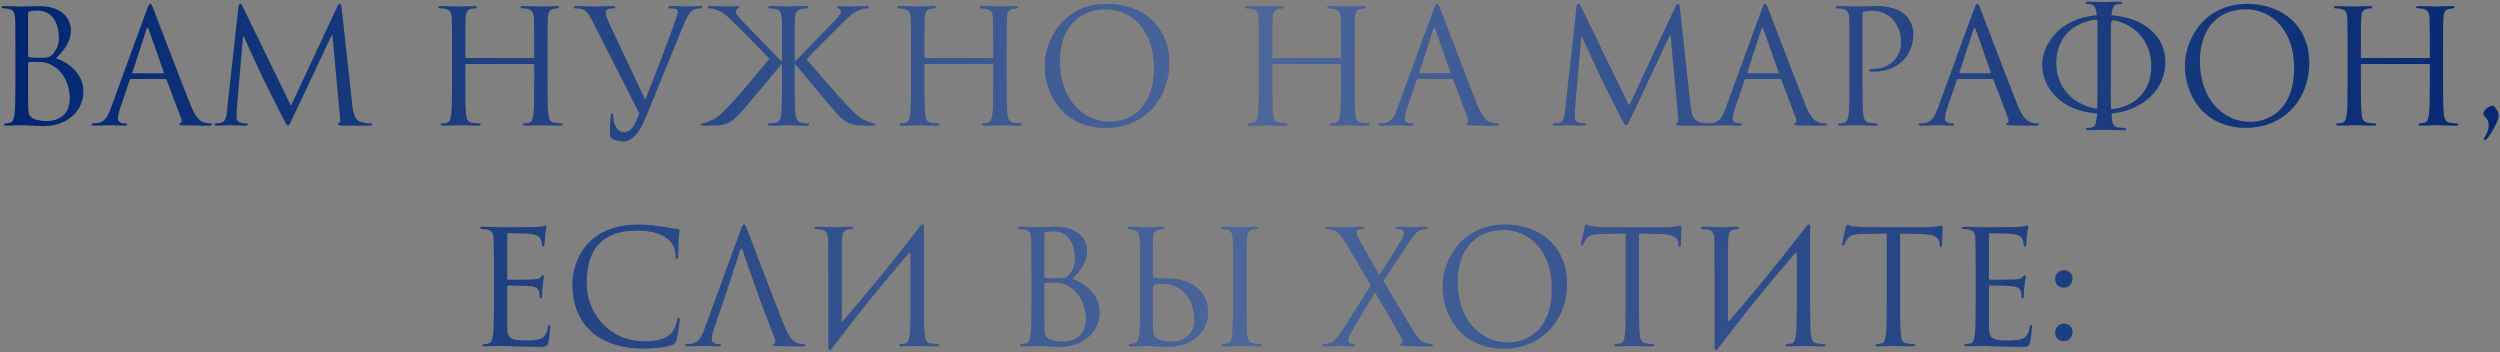 <?xml version="1.0" encoding="UTF-8"?> <svg xmlns="http://www.w3.org/2000/svg" width="759" height="107" viewBox="0 0 759 107" fill="none"><rect x="0" y="0" width="759" height="107" fill="#808080" stroke="none"/> <path d="M17.013 17.696C19.269 15.344 21.525 12.992 21.525 9.056C21.525 6.656 19.797 1.856 11.925 1.856C9.717 1.856 7.845 2 6.693 2C6.453 2 3.429 1.856 1.269 1.856C0.741 1.856 0.501 1.952 0.501 2.24C0.501 2.432 0.693 2.528 0.885 2.528C1.317 2.528 2.133 2.576 2.517 2.672C4.101 3.008 4.389 3.728 4.533 4.88C4.629 5.696 4.677 7.712 4.677 15.776V24.224C4.677 30.08 4.581 33.968 4.341 35.216C4.053 36.608 3.813 37.04 3.045 37.28C2.613 37.424 2.037 37.472 1.605 37.472C1.317 37.472 1.221 37.616 1.221 37.76C1.221 38.048 1.461 38.144 1.989 38.144C3.429 38.144 6.453 38 6.693 38C7.077 38 11.973 38.288 13.077 38.288C21.285 38.288 25.317 32.96 25.317 27.824C25.317 22.208 20.565 18.8 17.013 17.696ZM8.517 3.968C8.517 3.68 8.661 3.536 9.093 3.44C9.861 3.248 10.869 3.2 11.397 3.2C16.101 3.2 17.877 7.472 17.877 11.456C17.877 13.424 17.157 15.152 16.149 16.304C15.141 17.456 14.469 17.552 11.781 17.552C10.005 17.552 9.141 17.408 8.853 17.36C8.613 17.264 8.517 17.168 8.517 16.832V3.968ZM8.517 19.184C8.517 18.848 8.565 18.8 11.397 18.8C13.125 18.8 14.661 18.992 16.533 20.24C20.229 22.784 21.189 27.056 21.189 29.936C21.189 35.36 17.013 36.752 14.421 36.752C13.557 36.752 11.493 36.656 10.197 36.032C8.709 35.312 8.517 34.448 8.517 30.848V19.184ZM45.598 1.184C45.31 1.184 45.118 1.472 44.542 3.056L33.646 32.864C32.782 35.264 31.822 37.088 29.614 37.376C29.23 37.424 28.558 37.472 28.222 37.472C27.982 37.472 27.79 37.568 27.79 37.76C27.79 38.048 28.078 38.144 28.702 38.144C30.958 38.144 33.598 38 34.126 38C34.654 38 36.718 38.144 37.87 38.144C38.302 38.144 38.59 38.048 38.59 37.76C38.59 37.568 38.446 37.472 38.11 37.472H37.63C36.814 37.472 35.806 37.04 35.806 36.08C35.806 35.216 36.046 34.064 36.478 32.864L39.358 24.368C39.454 24.128 39.598 23.984 39.838 23.984H50.158C50.398 23.984 50.494 24.08 50.59 24.272L55.054 36.08C55.15 36.272 55.15 36.56 55.15 36.704C55.15 37.136 54.862 37.376 54.766 37.376C54.622 37.376 54.43 37.52 54.43 37.712C54.43 38 54.958 38 55.87 38.048C59.182 38.144 62.686 38.144 63.406 38.144C63.934 38.144 64.366 38.048 64.366 37.76C64.366 37.52 64.174 37.472 63.886 37.472C63.406 37.472 62.686 37.424 61.966 37.184C60.958 36.896 59.566 36.128 57.838 31.856C54.91 24.56 47.374 4.736 46.654 2.912C46.078 1.424 45.886 1.184 45.598 1.184ZM40.366 22.256C40.222 22.256 40.126 22.16 40.222 21.92L44.446 8.96C44.542 8.624 44.686 8.432 44.782 8.432C44.926 8.432 45.022 8.576 45.166 8.96L49.726 21.92C49.774 22.112 49.774 22.256 49.534 22.256H40.366ZM103.735 2.48C103.639 1.568 103.495 1.184 103.159 1.184C102.823 1.184 102.631 1.52 102.439 1.952L88.327 32.096L73.639 1.904C73.399 1.376 73.207 1.184 72.919 1.184C72.631 1.184 72.487 1.52 72.391 2.048L68.935 33.344C68.743 35.168 68.599 37.04 67.015 37.328C66.295 37.472 65.959 37.472 65.575 37.472C65.335 37.472 65.095 37.568 65.095 37.712C65.095 38.048 65.431 38.144 65.911 38.144C67.207 38.144 69.511 38 69.943 38C70.327 38 72.631 38.144 74.407 38.144C74.983 38.144 75.271 38.048 75.271 37.712C75.271 37.568 75.079 37.472 74.887 37.472C74.599 37.472 73.879 37.424 73.063 37.232C72.343 37.088 71.815 36.464 71.815 35.744C71.815 34.928 71.815 34.064 71.863 33.296L73.783 11.024H73.975C74.503 12.32 79.879 23.84 80.311 24.704C80.551 25.184 84.679 33.488 85.927 35.84C86.839 37.568 87.079 38.048 87.415 38.048C87.847 38.048 87.991 37.616 88.999 35.504L100.759 10.544H100.903L103.207 35.312C103.303 36.176 103.351 37.184 103.111 37.232C102.871 37.28 102.535 37.376 102.535 37.568C102.535 37.952 102.919 38.048 104.023 38.144C104.695 38.192 105.895 38.144 107.143 38.144C109.159 38.144 111.367 38.144 112.039 38.144C112.615 38.144 113.047 38 113.047 37.712C113.047 37.52 112.903 37.472 112.663 37.472C112.183 37.472 110.935 37.472 109.543 37.04C107.479 36.368 107.143 33.68 106.951 31.952L103.735 2.48ZM166.231 15.776C166.231 8.288 166.231 6.944 166.327 5.408C166.423 3.728 166.807 2.912 168.103 2.672C168.679 2.576 168.967 2.528 169.303 2.528C169.495 2.528 169.687 2.432 169.687 2.24C169.687 1.952 169.447 1.856 168.919 1.856C167.479 1.856 164.455 2 164.215 2C163.975 2 160.951 1.856 158.791 1.856C158.263 1.856 158.023 1.952 158.023 2.24C158.023 2.432 158.215 2.528 158.407 2.528C158.839 2.528 159.655 2.576 160.039 2.672C161.623 3.008 162.007 3.776 162.103 5.408C162.199 6.944 162.199 8.816 162.199 16.304V17.312C162.199 17.552 162.055 17.6 161.911 17.6H141.559C141.415 17.6 141.271 17.552 141.271 17.312V16.304C141.271 8.816 141.271 6.944 141.367 5.408C141.463 3.728 141.847 2.912 143.143 2.672C143.719 2.576 144.007 2.528 144.343 2.528C144.535 2.528 144.727 2.432 144.727 2.24C144.727 1.952 144.487 1.856 143.959 1.856C142.519 1.856 139.495 2 139.255 2C139.015 2 135.991 1.856 133.831 1.856C133.303 1.856 133.063 1.952 133.063 2.24C133.063 2.432 133.255 2.528 133.447 2.528C133.879 2.528 134.695 2.576 135.079 2.672C136.663 3.008 137.047 3.776 137.143 5.408C137.239 6.944 137.239 8.288 137.239 15.776V24.224C137.239 28.832 137.239 32.624 136.999 34.64C136.807 36.032 136.567 37.088 135.607 37.28C135.175 37.376 134.599 37.472 134.167 37.472C133.879 37.472 133.783 37.616 133.783 37.76C133.783 38.048 134.023 38.144 134.551 38.144C135.991 38.144 139.015 38 139.255 38C139.495 38 142.519 38.144 145.159 38.144C145.687 38.144 145.927 38 145.927 37.76C145.927 37.616 145.831 37.472 145.543 37.472C145.111 37.472 144.055 37.376 143.383 37.28C141.943 37.088 141.655 36.032 141.511 34.64C141.271 32.624 141.271 28.832 141.271 24.224V19.712C141.271 19.472 141.415 19.424 141.559 19.424H161.911C162.055 19.424 162.199 19.52 162.199 19.712V24.224C162.199 28.832 162.199 32.624 161.959 34.64C161.767 36.032 161.527 37.088 160.567 37.28C160.135 37.376 159.559 37.472 159.127 37.472C158.839 37.472 158.743 37.616 158.743 37.76C158.743 38.048 158.983 38.144 159.511 38.144C160.951 38.144 163.975 38 164.215 38C164.455 38 167.479 38.144 170.119 38.144C170.647 38.144 170.887 38 170.887 37.76C170.887 37.616 170.791 37.472 170.503 37.472C170.071 37.472 169.015 37.376 168.343 37.28C166.903 37.088 166.615 36.032 166.471 34.64C166.231 32.624 166.231 28.832 166.231 24.224V15.776ZM194.117 34.448C192.821 37.808 191.765 40.112 189.413 40.112C187.541 40.112 186.149 37.904 186.149 35.36C186.149 34.64 186.149 34.448 185.813 34.448C185.717 34.448 185.573 34.448 185.477 34.928C185.237 36.464 185.141 39.296 185.189 40.928C185.189 41.504 185.429 41.84 185.909 42.128C186.821 42.656 188.453 42.944 189.221 42.944C191.765 42.944 194.069 40.448 195.749 36.32L207.509 7.616C208.853 4.304 209.669 3.536 210.341 3.104C211.253 2.528 212.309 2.528 212.645 2.528C213.029 2.528 213.221 2.432 213.221 2.192C213.269 1.952 212.981 1.856 212.453 1.856C211.061 1.856 208.997 2 208.709 2C208.133 2 205.925 1.856 204.005 1.856C203.237 1.856 202.949 1.952 202.901 2.24C202.901 2.48 203.141 2.528 203.429 2.528C203.957 2.528 204.677 2.528 205.253 2.72C205.733 2.96 205.829 3.44 205.829 3.824L205.109 6.08C203.861 9.872 198.581 23.6 195.893 30.32L185.093 7.424C184.325 5.792 183.893 4.304 183.893 3.728C183.893 3.392 183.989 3.008 184.517 2.768C184.949 2.576 185.813 2.528 186.341 2.528C186.677 2.528 186.821 2.432 186.821 2.192C186.821 1.952 186.389 1.856 185.525 1.856C183.701 1.856 181.541 2 181.061 2C180.485 2 177.749 1.856 175.445 1.856C174.677 1.856 174.197 1.904 174.197 2.192C174.197 2.384 174.293 2.528 174.581 2.528C174.869 2.528 175.685 2.528 176.405 2.72C178.085 3.2 178.565 3.824 179.861 6.416L194.117 34.448ZM241.454 18.656H241.262V15.776C241.262 11.072 241.262 8.816 241.262 7.376C241.406 5.456 240.926 3.056 243.422 2.672C243.806 2.576 244.622 2.528 245.054 2.528C245.246 2.528 245.438 2.432 245.438 2.24C245.438 1.952 245.198 1.856 244.67 1.856C244.526 1.856 244.382 1.856 244.238 1.856C244.142 1.856 244.046 1.856 243.95 1.856C242.462 1.808 240.83 1.904 239.39 2H239.294C238.334 2 237.182 1.904 235.694 1.856C235.358 1.856 235.022 1.856 234.734 1.856C234.638 1.856 234.542 1.856 234.446 1.856C234.302 1.856 234.158 1.856 234.014 1.856C233.486 1.856 233.246 1.952 233.246 2.24C233.246 2.432 233.438 2.528 233.63 2.528C234.062 2.528 234.878 2.576 235.262 2.672C237.614 2.912 237.278 5.36 237.422 7.184C237.422 8.624 237.422 10.88 237.422 15.776V18.656H237.23C236.414 17.744 227.726 8.912 225.998 7.04C224.654 5.648 223.406 4.4 223.406 3.584C223.406 3.008 223.646 2.72 224.03 2.576C224.27 2.48 224.462 2.384 224.462 2.192C224.462 1.952 224.222 1.856 223.886 1.856C222.926 1.856 221.438 2 220.286 2C220.046 2 216.878 1.856 215.678 1.856C215.15 1.856 214.958 1.952 214.958 2.192C214.958 2.432 215.054 2.528 215.438 2.528C216.158 2.528 217.166 2.768 218.126 3.2C220.094 4.064 221.15 5.264 223.31 7.328C224.51 8.48 233.102 17.216 233.63 17.84C231.278 20.72 223.982 29.408 222.11 31.376C218.174 35.552 217.502 35.888 215.198 36.896C213.614 37.568 212.75 37.376 212.654 37.76C212.606 38 212.846 38.096 213.662 38.144H214.814C216.158 38.096 217.07 38.096 218.126 38.048C220.718 37.808 222.11 36.992 223.982 35.12C226.142 32.96 234.686 22.544 237.182 19.52H237.422V24.224C237.422 27.68 237.422 30.704 237.326 32.816C237.326 33.824 237.182 34.592 237.086 35.504C237.038 35.696 236.942 35.984 236.894 36.128C236.654 36.752 236.174 37.184 235.31 37.28C234.638 37.376 233.87 37.472 233.438 37.472C233.15 37.472 233.054 37.616 233.054 37.76C233.054 38 233.294 38.144 233.822 38.144C234.11 38.144 234.446 38.144 234.734 38.144C235.214 38.144 235.838 38.144 236.462 38.144C236.654 38.144 236.894 38.096 237.086 38.096C238.238 38.048 239.15 38 239.342 38C239.726 38 242.51 38.144 243.95 38.144C244.526 38.144 245.102 38.192 245.438 38C245.534 37.952 245.63 37.904 245.63 37.76C245.63 37.616 245.534 37.472 245.246 37.472C244.718 37.472 244.238 37.424 243.326 37.28C242.558 37.136 241.79 36.416 241.598 35.408C241.358 33.632 241.31 31.856 241.262 30.032C241.262 28.352 241.262 26.384 241.262 24.224V19.52L241.502 19.568C243.998 22.4 252.542 32.96 254.702 35.12C256.574 36.992 257.966 37.808 260.558 38.048C261.614 38.096 262.526 38.096 263.87 38.144H264.83C265.646 38.096 265.838 38 265.838 37.76C265.838 37.424 265.118 37.616 263.63 36.992C261.326 35.984 260.51 35.552 256.574 31.376C254.702 29.408 246.734 20.192 244.862 18.032C245.342 17.36 254.174 8.48 255.374 7.328C257.534 5.264 258.59 4.064 260.558 3.2C261.518 2.768 262.526 2.528 263.246 2.528C263.63 2.528 263.726 2.432 263.726 2.192C263.726 1.952 263.534 1.856 263.006 1.856C261.806 1.856 258.638 2 258.398 2C257.246 2 255.758 1.856 254.798 1.856C254.462 1.856 254.222 1.952 254.222 2.192C254.222 2.384 254.414 2.48 254.654 2.576C255.038 2.72 255.278 3.008 255.278 3.584C255.278 4.4 254.03 5.648 252.686 7.04C250.958 8.912 242.27 17.744 241.454 18.656ZM305.591 15.776C305.591 8.288 305.591 6.944 305.687 5.408C305.783 3.728 306.167 2.912 307.463 2.672C308.039 2.576 308.327 2.528 308.663 2.528C308.855 2.528 309.047 2.432 309.047 2.24C309.047 1.952 308.807 1.856 308.279 1.856C306.839 1.856 303.815 2 303.575 2C303.335 2 300.311 1.856 298.151 1.856C297.623 1.856 297.383 1.952 297.383 2.24C297.383 2.432 297.575 2.528 297.767 2.528C298.199 2.528 299.015 2.576 299.399 2.672C300.983 3.008 301.367 3.776 301.463 5.408C301.559 6.944 301.559 8.816 301.559 16.304V17.312C301.559 17.552 301.415 17.6 301.271 17.6H280.919C280.775 17.6 280.631 17.552 280.631 17.312V16.304C280.631 8.816 280.631 6.944 280.727 5.408C280.823 3.728 281.207 2.912 282.503 2.672C283.079 2.576 283.367 2.528 283.703 2.528C283.895 2.528 284.087 2.432 284.087 2.24C284.087 1.952 283.847 1.856 283.319 1.856C281.879 1.856 278.855 2 278.615 2C278.375 2 275.351 1.856 273.191 1.856C272.663 1.856 272.423 1.952 272.423 2.24C272.423 2.432 272.615 2.528 272.807 2.528C273.239 2.528 274.055 2.576 274.439 2.672C276.023 3.008 276.407 3.776 276.503 5.408C276.599 6.944 276.599 8.288 276.599 15.776V24.224C276.599 28.832 276.599 32.624 276.359 34.64C276.167 36.032 275.927 37.088 274.967 37.28C274.535 37.376 273.959 37.472 273.527 37.472C273.239 37.472 273.143 37.616 273.143 37.76C273.143 38.048 273.383 38.144 273.911 38.144C275.351 38.144 278.375 38 278.615 38C278.855 38 281.879 38.144 284.519 38.144C285.047 38.144 285.287 38 285.287 37.76C285.287 37.616 285.191 37.472 284.903 37.472C284.471 37.472 283.415 37.376 282.743 37.28C281.303 37.088 281.015 36.032 280.871 34.64C280.631 32.624 280.631 28.832 280.631 24.224V19.712C280.631 19.472 280.775 19.424 280.919 19.424H301.271C301.415 19.424 301.559 19.52 301.559 19.712V24.224C301.559 28.832 301.559 32.624 301.319 34.64C301.127 36.032 300.887 37.088 299.927 37.28C299.495 37.376 298.919 37.472 298.487 37.472C298.199 37.472 298.103 37.616 298.103 37.76C298.103 38.048 298.343 38.144 298.871 38.144C300.311 38.144 303.335 38 303.575 38C303.815 38 306.839 38.144 309.479 38.144C310.007 38.144 310.247 38 310.247 37.76C310.247 37.616 310.151 37.472 309.863 37.472C309.431 37.472 308.375 37.376 307.703 37.28C306.263 37.088 305.975 36.032 305.831 34.64C305.591 32.624 305.591 28.832 305.591 24.224V15.776ZM317.205 19.952C317.205 28.592 322.677 38.816 335.829 38.816C347.397 38.816 354.981 29.936 354.981 19.184C354.981 8 346.917 1.184 336.117 1.184C322.869 1.184 317.205 12.176 317.205 19.952ZM321.765 18.608C321.765 8.096 327.765 2.816 335.781 2.816C343.365 2.816 350.373 9.008 350.373 20.528C350.373 34.496 341.445 36.992 337.125 36.992C328.485 36.992 321.765 29.792 321.765 18.608ZM411.2 15.776C411.2 8.288 411.2 6.944 411.296 5.408C411.392 3.728 411.776 2.912 413.072 2.672C413.648 2.576 413.936 2.528 414.272 2.528C414.464 2.528 414.656 2.432 414.656 2.24C414.656 1.952 414.416 1.856 413.888 1.856C412.448 1.856 409.424 2 409.184 2C408.944 2 405.92 1.856 403.76 1.856C403.232 1.856 402.992 1.952 402.992 2.24C402.992 2.432 403.184 2.528 403.376 2.528C403.808 2.528 404.624 2.576 405.008 2.672C406.592 3.008 406.976 3.776 407.072 5.408C407.168 6.944 407.168 8.816 407.168 16.304V17.312C407.168 17.552 407.024 17.6 406.88 17.6H386.528C386.384 17.6 386.24 17.552 386.24 17.312V16.304C386.24 8.816 386.24 6.944 386.336 5.408C386.432 3.728 386.816 2.912 388.112 2.672C388.688 2.576 388.976 2.528 389.312 2.528C389.504 2.528 389.696 2.432 389.696 2.24C389.696 1.952 389.456 1.856 388.928 1.856C387.488 1.856 384.464 2 384.224 2C383.984 2 380.96 1.856 378.8 1.856C378.272 1.856 378.032 1.952 378.032 2.24C378.032 2.432 378.224 2.528 378.416 2.528C378.848 2.528 379.664 2.576 380.048 2.672C381.632 3.008 382.016 3.776 382.112 5.408C382.208 6.944 382.208 8.288 382.208 15.776V24.224C382.208 28.832 382.208 32.624 381.968 34.64C381.776 36.032 381.536 37.088 380.576 37.28C380.144 37.376 379.568 37.472 379.136 37.472C378.848 37.472 378.752 37.616 378.752 37.76C378.752 38.048 378.992 38.144 379.52 38.144C380.96 38.144 383.984 38 384.224 38C384.464 38 387.488 38.144 390.128 38.144C390.656 38.144 390.896 38 390.896 37.76C390.896 37.616 390.8 37.472 390.512 37.472C390.08 37.472 389.024 37.376 388.352 37.28C386.912 37.088 386.624 36.032 386.48 34.64C386.24 32.624 386.24 28.832 386.24 24.224V19.712C386.24 19.472 386.384 19.424 386.528 19.424H406.88C407.024 19.424 407.168 19.52 407.168 19.712V24.224C407.168 28.832 407.168 32.624 406.928 34.64C406.736 36.032 406.496 37.088 405.536 37.28C405.104 37.376 404.528 37.472 404.096 37.472C403.808 37.472 403.712 37.616 403.712 37.76C403.712 38.048 403.952 38.144 404.48 38.144C405.92 38.144 408.944 38 409.184 38C409.424 38 412.448 38.144 415.088 38.144C415.616 38.144 415.856 38 415.856 37.76C415.856 37.616 415.76 37.472 415.472 37.472C415.04 37.472 413.984 37.376 413.312 37.28C411.872 37.088 411.584 36.032 411.44 34.64C411.2 32.624 411.2 28.832 411.2 24.224V15.776ZM436.254 1.184C435.966 1.184 435.774 1.472 435.198 3.056L424.302 32.864C423.438 35.264 422.478 37.088 420.27 37.376C419.886 37.424 419.214 37.472 418.878 37.472C418.638 37.472 418.446 37.568 418.446 37.76C418.446 38.048 418.734 38.144 419.358 38.144C421.614 38.144 424.254 38 424.782 38C425.31 38 427.374 38.144 428.526 38.144C428.958 38.144 429.246 38.048 429.246 37.76C429.246 37.568 429.102 37.472 428.766 37.472H428.286C427.47 37.472 426.462 37.04 426.462 36.08C426.462 35.216 426.702 34.064 427.134 32.864L430.014 24.368C430.11 24.128 430.254 23.984 430.494 23.984H440.814C441.054 23.984 441.15 24.08 441.246 24.272L445.71 36.08C445.806 36.272 445.806 36.56 445.806 36.704C445.806 37.136 445.518 37.376 445.422 37.376C445.278 37.376 445.086 37.52 445.086 37.712C445.086 38 445.614 38 446.526 38.048C449.838 38.144 453.342 38.144 454.062 38.144C454.59 38.144 455.022 38.048 455.022 37.76C455.022 37.52 454.83 37.472 454.542 37.472C454.062 37.472 453.342 37.424 452.622 37.184C451.614 36.896 450.222 36.128 448.494 31.856C445.566 24.56 438.03 4.736 437.31 2.912C436.734 1.424 436.542 1.184 436.254 1.184ZM431.022 22.256C430.878 22.256 430.782 22.16 430.878 21.92L435.102 8.96C435.198 8.624 435.342 8.432 435.438 8.432C435.582 8.432 435.678 8.576 435.822 8.96L440.382 21.92C440.43 22.112 440.43 22.256 440.19 22.256H431.022ZM510.001 2.48C509.905 1.568 509.761 1.184 509.425 1.184C509.089 1.184 508.897 1.52 508.705 1.952L494.593 32.096L479.905 1.904C479.665 1.376 479.473 1.184 479.185 1.184C478.897 1.184 478.753 1.52 478.657 2.048L475.201 33.344C475.009 35.168 474.865 37.04 473.281 37.328C472.561 37.472 472.225 37.472 471.841 37.472C471.601 37.472 471.361 37.568 471.361 37.712C471.361 38.048 471.697 38.144 472.177 38.144C473.473 38.144 475.777 38 476.209 38C476.593 38 478.897 38.144 480.673 38.144C481.249 38.144 481.537 38.048 481.537 37.712C481.537 37.568 481.345 37.472 481.153 37.472C480.865 37.472 480.145 37.424 479.329 37.232C478.609 37.088 478.081 36.464 478.081 35.744C478.081 34.928 478.081 34.064 478.129 33.296L480.049 11.024H480.241C480.769 12.32 486.145 23.84 486.577 24.704C486.817 25.184 490.945 33.488 492.193 35.84C493.105 37.568 493.345 38.048 493.681 38.048C494.113 38.048 494.257 37.616 495.265 35.504L507.025 10.544H507.169L509.473 35.312C509.569 36.176 509.617 37.184 509.377 37.232C509.137 37.28 508.801 37.376 508.801 37.568C508.801 37.952 509.185 38.048 510.289 38.144C510.961 38.192 512.161 38.144 513.409 38.144C515.425 38.144 517.633 38.144 518.305 38.144C518.881 38.144 519.313 38 519.313 37.712C519.313 37.52 519.169 37.472 518.929 37.472C518.449 37.472 517.201 37.472 515.809 37.04C513.745 36.368 513.409 33.68 513.217 31.952L510.001 2.48ZM535.864 1.184C535.576 1.184 535.384 1.472 534.808 3.056L523.912 32.864C523.048 35.264 522.088 37.088 519.88 37.376C519.496 37.424 518.824 37.472 518.488 37.472C518.248 37.472 518.056 37.568 518.056 37.76C518.056 38.048 518.344 38.144 518.968 38.144C521.224 38.144 523.864 38 524.392 38C524.92 38 526.984 38.144 528.136 38.144C528.568 38.144 528.856 38.048 528.856 37.76C528.856 37.568 528.712 37.472 528.376 37.472H527.896C527.08 37.472 526.072 37.04 526.072 36.08C526.072 35.216 526.312 34.064 526.744 32.864L529.624 24.368C529.72 24.128 529.864 23.984 530.104 23.984H540.424C540.664 23.984 540.76 24.08 540.856 24.272L545.32 36.08C545.416 36.272 545.416 36.56 545.416 36.704C545.416 37.136 545.128 37.376 545.032 37.376C544.888 37.376 544.696 37.52 544.696 37.712C544.696 38 545.224 38 546.136 38.048C549.448 38.144 552.952 38.144 553.672 38.144C554.2 38.144 554.632 38.048 554.632 37.76C554.632 37.52 554.44 37.472 554.152 37.472C553.672 37.472 552.952 37.424 552.232 37.184C551.224 36.896 549.832 36.128 548.104 31.856C545.176 24.56 537.64 4.736 536.92 2.912C536.344 1.424 536.152 1.184 535.864 1.184ZM530.632 22.256C530.488 22.256 530.392 22.16 530.488 21.92L534.712 8.96C534.808 8.624 534.952 8.432 535.048 8.432C535.192 8.432 535.288 8.576 535.432 8.96L539.992 21.92C540.04 22.112 540.04 22.256 539.8 22.256H530.632ZM561.505 24.224C561.505 28.832 561.505 32.624 561.265 34.64C561.073 36.032 560.833 37.088 559.873 37.28C559.441 37.376 558.865 37.472 558.433 37.472C558.145 37.472 558.049 37.616 558.049 37.76C558.049 38.048 558.289 38.144 558.817 38.144C560.257 38.144 563.281 38 563.425 38C563.665 38 566.689 38.144 569.329 38.144C569.857 38.144 570.097 38 570.097 37.76C570.097 37.616 570.001 37.472 569.713 37.472C569.281 37.472 568.225 37.376 567.553 37.28C566.113 37.088 565.825 36.032 565.681 34.64C565.441 32.624 565.441 28.832 565.441 24.224V4.496C565.441 4.016 565.537 3.68 565.825 3.584C566.257 3.392 567.073 3.296 567.889 3.296C568.993 3.296 571.921 3.104 574.465 5.696C577.009 8.288 577.153 11.504 577.153 13.088C577.153 17.504 573.505 20.912 568.849 20.912C567.841 20.912 567.553 20.96 567.553 21.344C567.553 21.584 567.841 21.68 568.081 21.68C568.321 21.728 568.849 21.728 569.089 21.728C575.905 21.728 580.897 17.12 580.897 10.304C580.897 7.76 579.553 5.6 578.497 4.592C577.729 3.872 575.569 1.856 569.569 1.856C567.361 1.856 564.577 2 563.521 2C563.137 2 560.257 1.856 558.097 1.856C557.569 1.856 557.329 1.952 557.329 2.24C557.329 2.432 557.521 2.528 557.713 2.528C558.145 2.528 558.961 2.576 559.345 2.672C560.929 3.008 561.313 3.776 561.409 5.408C561.505 6.944 561.505 8.288 561.505 15.776V24.224ZM600.27 1.184C599.982 1.184 599.79 1.472 599.214 3.056L588.318 32.864C587.454 35.264 586.494 37.088 584.286 37.376C583.902 37.424 583.23 37.472 582.894 37.472C582.654 37.472 582.462 37.568 582.462 37.76C582.462 38.048 582.75 38.144 583.374 38.144C585.63 38.144 588.27 38 588.798 38C589.326 38 591.39 38.144 592.542 38.144C592.974 38.144 593.262 38.048 593.262 37.76C593.262 37.568 593.118 37.472 592.782 37.472H592.302C591.486 37.472 590.478 37.04 590.478 36.08C590.478 35.216 590.718 34.064 591.15 32.864L594.03 24.368C594.126 24.128 594.27 23.984 594.51 23.984H604.83C605.07 23.984 605.166 24.08 605.262 24.272L609.726 36.08C609.822 36.272 609.822 36.56 609.822 36.704C609.822 37.136 609.534 37.376 609.438 37.376C609.294 37.376 609.102 37.52 609.102 37.712C609.102 38 609.63 38 610.542 38.048C613.854 38.144 617.358 38.144 618.078 38.144C618.606 38.144 619.038 38.048 619.038 37.76C619.038 37.52 618.846 37.472 618.558 37.472C618.078 37.472 617.358 37.424 616.638 37.184C615.63 36.896 614.238 36.128 612.51 31.856C609.582 24.56 602.046 4.736 601.326 2.912C600.75 1.424 600.558 1.184 600.27 1.184ZM595.038 22.256C594.894 22.256 594.798 22.16 594.894 21.92L599.118 8.96C599.214 8.624 599.358 8.432 599.454 8.432C599.598 8.432 599.694 8.576 599.838 8.96L604.398 21.92C604.446 22.112 604.446 22.256 604.206 22.256H595.038ZM636.615 34.448L636.711 34.592C636.375 36.272 636.615 38.336 635.175 38.672C634.743 38.768 634.167 38.864 633.735 38.864C633.447 38.864 633.351 39.008 633.351 39.152C633.351 39.44 633.591 39.536 634.119 39.536C635.559 39.536 638.583 39.392 638.823 39.392C639.063 39.392 642.087 39.536 644.727 39.536C645.255 39.536 645.495 39.392 645.495 39.152C645.495 39.008 645.399 38.864 645.111 38.864C644.679 38.864 643.623 38.768 642.951 38.672C640.983 38.384 641.271 36.32 641.079 34.592L641.175 34.448C651.015 33.392 657.399 26.864 657.399 18.848C657.399 10.688 650.583 5.36 641.127 4.64L641.031 4.496C641.175 3.056 641.511 1.568 642.711 1.328C643.287 1.232 643.575 1.184 643.911 1.184C644.103 1.184 644.295 1.088 644.295 0.896C644.295 0.608 644.055 0.512 643.527 0.512C642.087 0.512 639.063 0.656 638.823 0.656C638.583 0.656 635.559 0.512 633.975 0.512C633.447 0.512 633.207 0.608 633.207 0.896C633.207 1.088 633.399 1.184 633.591 1.184C633.927 1.184 634.551 1.232 635.079 1.376C636.039 1.616 636.471 3.104 636.615 4.496L636.519 4.64C625.047 5.552 620.007 13.76 620.007 19.664C620.007 26.24 625.239 33.632 636.615 34.448ZM640.839 15.776C640.839 11.696 640.839 9.872 640.839 8.432L640.887 7.616C640.935 6.416 641.079 6.32 641.415 6.176C641.655 6.08 641.991 6.176 642.375 6.272C648.231 7.664 653.127 12.512 653.127 20.048C653.127 30.176 644.823 33.008 641.127 33.104C641.031 33.104 640.935 33.008 640.935 32.912C640.791 30.752 640.839 27.824 640.839 24.224V15.776ZM624.279 19.088C624.279 11.36 629.463 6.8 636.327 5.936C636.519 5.888 636.759 5.888 636.711 6.224L636.807 7.808C636.807 9.248 636.807 11.36 636.807 15.776V24.224C636.807 27.68 636.807 30.416 636.711 32.576C636.711 33.008 636.471 33.104 636.231 33.008C629.511 31.616 624.279 26.912 624.279 19.088ZM663.33 19.952C663.33 28.592 668.802 38.816 681.954 38.816C693.522 38.816 701.106 29.936 701.106 19.184C701.106 8 693.042 1.184 682.242 1.184C668.994 1.184 663.33 12.176 663.33 19.952ZM667.89 18.608C667.89 8.096 673.89 2.816 681.906 2.816C689.49 2.816 696.498 9.008 696.498 20.528C696.498 34.496 687.57 36.992 683.25 36.992C674.61 36.992 667.89 29.792 667.89 18.608ZM741.716 15.776C741.716 8.288 741.716 6.944 741.812 5.408C741.908 3.728 742.292 2.912 743.588 2.672C744.164 2.576 744.452 2.528 744.788 2.528C744.98 2.528 745.172 2.432 745.172 2.24C745.172 1.952 744.932 1.856 744.404 1.856C742.964 1.856 739.94 2 739.7 2C739.46 2 736.436 1.856 734.276 1.856C733.748 1.856 733.508 1.952 733.508 2.24C733.508 2.432 733.7 2.528 733.892 2.528C734.324 2.528 735.14 2.576 735.524 2.672C737.108 3.008 737.492 3.776 737.588 5.408C737.684 6.944 737.684 8.816 737.684 16.304V17.312C737.684 17.552 737.54 17.6 737.396 17.6H717.044C716.9 17.6 716.756 17.552 716.756 17.312V16.304C716.756 8.816 716.756 6.944 716.852 5.408C716.948 3.728 717.332 2.912 718.628 2.672C719.204 2.576 719.492 2.528 719.828 2.528C720.02 2.528 720.212 2.432 720.212 2.24C720.212 1.952 719.972 1.856 719.444 1.856C718.004 1.856 714.98 2 714.74 2C714.5 2 711.476 1.856 709.316 1.856C708.788 1.856 708.548 1.952 708.548 2.24C708.548 2.432 708.74 2.528 708.932 2.528C709.364 2.528 710.18 2.576 710.564 2.672C712.148 3.008 712.532 3.776 712.628 5.408C712.724 6.944 712.724 8.288 712.724 15.776V24.224C712.724 28.832 712.724 32.624 712.484 34.64C712.292 36.032 712.052 37.088 711.092 37.28C710.66 37.376 710.084 37.472 709.652 37.472C709.364 37.472 709.268 37.616 709.268 37.76C709.268 38.048 709.508 38.144 710.036 38.144C711.476 38.144 714.5 38 714.74 38C714.98 38 718.004 38.144 720.644 38.144C721.172 38.144 721.412 38 721.412 37.76C721.412 37.616 721.316 37.472 721.028 37.472C720.596 37.472 719.54 37.376 718.868 37.28C717.428 37.088 717.14 36.032 716.996 34.64C716.756 32.624 716.756 28.832 716.756 24.224V19.712C716.756 19.472 716.9 19.424 717.044 19.424H737.396C737.54 19.424 737.684 19.52 737.684 19.712V24.224C737.684 28.832 737.684 32.624 737.444 34.64C737.252 36.032 737.012 37.088 736.052 37.28C735.62 37.376 735.044 37.472 734.612 37.472C734.324 37.472 734.228 37.616 734.228 37.76C734.228 38.048 734.468 38.144 734.996 38.144C736.436 38.144 739.46 38 739.7 38C739.94 38 742.964 38.144 745.604 38.144C746.132 38.144 746.372 38 746.372 37.76C746.372 37.616 746.276 37.472 745.988 37.472C745.556 37.472 744.5 37.376 743.828 37.28C742.388 37.088 742.1 36.032 741.956 34.64C741.716 32.624 741.716 28.832 741.716 24.224V15.776ZM755.586 38.096C755.586 39.008 755.25 40.112 754.434 41.504C754.338 41.696 754.098 41.984 754.098 42.176C754.098 42.368 754.29 42.512 754.434 42.512C754.626 42.512 754.866 42.32 755.058 42.08C756.402 40.592 757.65 38.048 758.13 36.944C758.37 36.32 758.61 35.456 758.61 35.072C758.61 34.64 758.418 33.968 757.794 33.008C757.314 32.24 757.17 32.096 756.93 32.096C755.682 32.096 753.954 33.344 753.954 34.688C753.954 35.264 755.586 35.888 755.586 38.096ZM153.998 71.208C153.998 70.872 154.094 70.776 154.286 70.776C155.246 70.776 159.566 70.92 159.854 70.92C162.686 70.92 163.838 71.88 164.126 72.504C164.414 73.128 164.558 73.944 164.558 74.328C164.558 74.664 164.654 74.856 164.894 74.856C165.134 74.856 165.23 74.616 165.278 74.376C165.374 73.8 165.47 71.688 165.518 71.208C165.662 69.864 165.902 69.288 165.902 68.952C165.902 68.712 165.806 68.424 165.614 68.424C165.422 68.424 165.23 68.616 164.942 68.712C164.75 68.76 163.598 68.856 162.83 68.904C162.062 68.952 157.166 69 151.982 69C151.742 69 148.718 68.856 146.558 68.856C146.03 68.856 145.79 68.952 145.79 69.24C145.79 69.432 145.982 69.528 146.174 69.528C146.606 69.528 147.422 69.576 147.806 69.672C149.39 70.008 149.678 70.728 149.822 71.88C149.918 72.696 149.966 74.712 149.966 82.776V91.224C149.966 97.08 149.87 100.968 149.63 102.216C149.342 103.608 149.102 104.04 148.334 104.28C147.902 104.424 147.326 104.472 146.894 104.472C146.606 104.472 146.51 104.616 146.51 104.76C146.51 105.048 146.75 105.144 147.278 105.144C148.334 105.144 150.734 105 151.982 105C153.374 105 156.59 105.288 163.838 105.288C165.71 105.288 166.094 105.288 166.43 104.04C166.67 103.032 167.054 99.768 167.054 99.384C167.054 99.048 167.054 98.664 166.766 98.664C166.526 98.664 166.43 98.856 166.334 99.384C165.998 101.352 165.422 102.312 164.174 102.84C162.926 103.368 160.814 103.368 159.566 103.368C154.862 103.368 153.998 102.6 153.998 99.432V87C153.998 86.808 154.094 86.664 154.334 86.664C155.15 86.664 159.902 86.76 161.198 86.904C163.07 87.096 163.502 87.912 163.694 88.584C163.886 89.208 163.886 89.688 163.886 90.168C163.886 90.408 163.982 90.6 164.222 90.6C164.51 90.6 164.558 90.216 164.558 89.688C164.558 87.336 165.134 84.12 165.134 83.928C165.134 83.64 165.038 83.544 164.894 83.544C164.702 83.544 164.51 83.784 164.174 84.168C163.742 84.648 163.07 84.744 161.918 84.84C160.814 84.936 154.91 84.936 154.286 84.936C154.046 84.936 153.998 84.792 153.998 84.456V71.208ZM195.439 105.816C198.511 105.816 202.159 105.48 204.079 104.712C204.943 104.328 205.039 104.232 205.327 103.32C205.807 101.688 206.383 97.512 206.383 97.176C206.383 96.792 206.287 96.456 206.047 96.456C205.759 96.456 205.663 96.648 205.567 97.176C205.423 98.04 204.799 100.152 203.791 101.208C201.871 103.176 199.039 103.608 195.439 103.608C185.167 103.608 178.111 95.208 178.111 86.04C178.111 77.544 181.135 70.008 193.471 70.008C199.471 70.008 205.087 72.024 205.087 77.64C205.087 78.312 205.135 78.648 205.471 78.648C205.855 78.648 205.951 77.928 205.951 75.624C205.951 72.84 206.287 70.536 206.287 70.008C206.287 69.72 206.191 69.48 205.663 69.48C203.839 69.48 199.519 68.184 193.807 68.184C178.543 68.184 173.791 78.744 173.791 86.424C173.791 97.512 180.799 105.816 195.439 105.816ZM220.48 88.92L224.704 75.96C224.944 75.24 225.184 75.24 225.424 75.96L229.984 88.92L230.848 91.272L235.312 103.08C235.6 103.848 235.312 104.28 235.024 104.376C234.832 104.424 234.688 104.52 234.688 104.712C234.688 105 235.216 105 236.128 105.048C239.44 105.144 242.944 105.144 243.664 105.144C244.192 105.144 244.624 105.048 244.624 104.76C244.624 104.52 244.432 104.472 244.144 104.472C243.664 104.472 242.944 104.424 242.224 104.184C241.216 103.896 239.824 103.128 238.096 98.856C235.168 91.56 227.632 71.736 226.912 69.912C226.336 68.424 226.144 68.184 225.856 68.184C225.568 68.184 225.376 68.472 224.8 70.056L213.904 99.864C213.04 102.264 212.08 104.088 209.872 104.376C209.488 104.424 208.816 104.472 208.48 104.472C208.24 104.472 208.048 104.568 208.048 104.76C208.048 105.048 208.336 105.144 208.96 105.144C211.216 105.144 213.856 105 214.384 105C214.912 105 216.976 105.144 218.128 105.144C218.56 105.144 218.848 105.048 218.848 104.76C218.848 104.568 218.704 104.472 218.368 104.472H217.888C217.072 104.472 216.064 104.04 216.064 103.08C216.064 102.216 216.304 101.064 216.736 99.864L220.48 88.92ZM251.497 104.856C251.257 106.44 252.025 106.632 252.649 105.624L253.225 104.856L257.209 99.72C263.161 91.944 269.449 84.408 275.785 77.016C276.217 76.488 276.457 76.776 276.457 77.352V91.224C276.457 95.832 276.457 99.624 276.217 101.64C276.025 103.032 275.785 104.088 274.825 104.28C274.393 104.376 273.817 104.472 273.385 104.472C273.097 104.472 273.001 104.616 273.001 104.76C273.001 105.048 273.241 105.144 273.769 105.144C275.209 105.144 278.233 105 278.473 105C278.713 105 281.737 105.144 284.377 105.144C284.905 105.144 285.145 105 285.145 104.76C285.145 104.616 285.049 104.472 284.761 104.472C284.329 104.472 283.273 104.376 282.601 104.28C281.161 104.088 280.873 103.032 280.729 101.64C280.489 99.624 280.489 95.832 280.489 91.224V82.776C280.489 76.344 280.489 73.944 280.489 69.528C280.729 67.944 279.961 67.752 279.337 68.76C269.497 81.48 262.777 89.496 255.961 97.416C255.769 97.656 255.529 97.608 255.529 97.224C255.529 81.384 255.529 73.944 255.625 72.408C255.721 70.728 256.105 69.912 257.401 69.672C257.977 69.576 258.265 69.528 258.601 69.528C258.793 69.528 258.985 69.432 258.985 69.24C258.985 68.952 258.745 68.856 258.217 68.856C256.777 68.856 253.753 69 253.513 69C253.273 69 250.249 68.856 248.089 68.856C247.561 68.856 247.321 68.952 247.321 69.24C247.321 69.432 247.513 69.528 247.705 69.528C248.137 69.528 248.953 69.576 249.337 69.672C250.921 70.008 251.305 70.776 251.401 72.408C251.497 73.944 251.401 75.288 251.497 82.776V104.856ZM325.521 84.696C327.777 82.344 330.033 79.992 330.033 76.056C330.033 73.656 328.305 68.856 320.433 68.856C318.225 68.856 316.353 69 315.201 69C314.961 69 311.937 68.856 309.777 68.856C309.249 68.856 309.009 68.952 309.009 69.24C309.009 69.432 309.201 69.528 309.393 69.528C309.825 69.528 310.641 69.576 311.025 69.672C312.609 70.008 312.897 70.728 313.041 71.88C313.137 72.696 313.185 74.712 313.185 82.776V91.224C313.185 97.08 313.089 100.968 312.849 102.216C312.561 103.608 312.321 104.04 311.553 104.28C311.121 104.424 310.545 104.472 310.113 104.472C309.825 104.472 309.729 104.616 309.729 104.76C309.729 105.048 309.969 105.144 310.497 105.144C311.937 105.144 314.961 105 315.201 105C315.585 105 320.481 105.288 321.585 105.288C329.793 105.288 333.825 99.96 333.825 94.824C333.825 89.208 329.073 85.8 325.521 84.696ZM317.025 70.968C317.025 70.68 317.169 70.536 317.601 70.44C318.369 70.248 319.377 70.2 319.905 70.2C324.609 70.2 326.385 74.472 326.385 78.456C326.385 80.424 325.665 82.152 324.657 83.304C323.649 84.456 322.977 84.552 320.289 84.552C318.513 84.552 317.649 84.408 317.361 84.36C317.121 84.264 317.025 84.168 317.025 83.832V70.968ZM317.025 86.184C317.025 85.848 317.073 85.8 319.905 85.8C321.633 85.8 323.169 85.992 325.041 87.24C328.737 89.784 329.697 94.056 329.697 96.936C329.697 102.36 325.521 103.752 322.929 103.752C322.065 103.752 320.001 103.656 318.705 103.032C317.217 102.312 317.025 101.448 317.025 97.848V86.184ZM350.026 72.408C350.122 70.728 350.506 69.912 351.802 69.672C352.378 69.576 352.666 69.528 353.002 69.528C353.194 69.528 353.386 69.432 353.386 69.24C353.386 68.952 353.146 68.856 352.618 68.856C351.178 68.856 348.154 69 347.914 69C347.674 69 344.65 68.856 343.066 68.856C342.538 68.856 342.298 68.952 342.298 69.24C342.298 69.432 342.49 69.528 342.682 69.528C343.018 69.528 343.642 69.576 344.17 69.72C345.226 69.96 345.994 70.776 346.042 72.408C346.138 75.432 346.138 75.288 346.138 82.776V91.224C346.138 95.832 346.138 99.624 345.898 101.64C345.706 103.032 345.466 104.088 344.506 104.28C344.074 104.376 343.498 104.472 343.066 104.472C342.778 104.472 342.682 104.616 342.682 104.76C342.682 105.048 342.922 105.144 343.45 105.144C344.89 105.144 347.914 105 348.154 105C348.538 105 353.434 105.288 354.538 105.288C362.746 105.288 366.778 99.96 366.778 94.824C366.778 88.296 361.306 84.552 354.778 84.552H353.242C351.466 84.552 350.602 84.408 350.314 84.36C350.074 84.264 349.978 84.168 349.978 83.832L350.026 72.408ZM349.978 87.816C349.93 86.568 350.266 86.136 352.714 86.136C360.202 86.136 362.65 92.568 362.65 96.936C362.65 102.36 358.474 103.752 355.882 103.752C355.018 103.752 352.954 103.656 351.658 103.032C350.17 102.312 350.17 101.64 350.026 99.288C349.978 98.568 349.978 92.616 349.978 88.92V87.816ZM378.394 82.776C378.394 75.288 378.394 73.944 378.49 72.408C378.586 70.728 378.97 69.912 380.266 69.672C380.842 69.576 381.13 69.528 381.466 69.528C381.658 69.528 381.85 69.432 381.85 69.24C381.85 68.952 381.61 68.856 381.082 68.856C379.642 68.856 376.618 69 376.378 69C376.138 69 373.114 68.856 371.53 68.856C371.002 68.856 370.762 68.952 370.762 69.24C370.762 69.432 370.954 69.528 371.146 69.528C371.482 69.528 372.106 69.576 372.634 69.72C373.69 69.96 374.17 70.776 374.266 72.408C374.362 73.944 374.362 75.288 374.362 82.776V91.224C374.362 95.832 374.362 99.624 374.122 101.64C373.93 103.032 373.69 104.088 372.73 104.28C372.298 104.376 371.722 104.472 371.29 104.472C371.002 104.472 370.906 104.616 370.906 104.76C370.906 105.048 371.146 105.144 371.674 105.144C373.114 105.144 376.138 105 376.378 105C376.618 105 379.642 105.144 382.282 105.144C382.81 105.144 383.05 105 383.05 104.76C383.05 104.616 382.954 104.472 382.666 104.472C382.234 104.472 381.178 104.376 380.506 104.28C379.066 104.088 378.778 103.032 378.634 101.64C378.394 99.624 378.394 95.832 378.394 91.224V82.776ZM407.53 100.344C405.946 102.792 404.986 103.848 403.546 104.232C402.826 104.424 402.106 104.472 401.722 104.472C401.482 104.472 401.338 104.616 401.338 104.808C401.338 105 401.434 105.144 401.818 105.144C403.402 105.144 405.754 105 406.186 105C406.618 105 409.642 105.144 410.794 105.144C411.13 105.144 411.37 105.048 411.37 104.808C411.37 104.616 411.226 104.472 410.986 104.472C410.746 104.472 410.362 104.424 410.074 104.376C409.642 104.28 409.306 103.944 409.306 103.464C409.306 102.984 409.498 102.12 409.93 101.352L417.418 88.632C420.298 93.48 423.082 98.232 425.674 102.936C426.106 103.704 425.674 104.184 425.434 104.28C425.242 104.328 425.146 104.472 425.146 104.664C425.146 104.904 425.386 104.952 426.634 105.048C429.082 105.096 431.386 105.144 434.314 105.144C434.746 105.144 434.986 105 434.986 104.76C434.986 104.568 434.842 104.472 434.602 104.472C434.314 104.472 433.594 104.376 432.922 104.184C431.53 103.752 430.858 103.032 430.09 102.024C429.082 100.728 420.874 86.76 419.962 85.272L427.69 73.656C429.082 71.592 429.994 70.2 431.386 69.768C431.914 69.576 432.634 69.528 432.97 69.528C433.306 69.528 433.498 69.384 433.498 69.192C433.498 69 433.258 68.856 432.73 68.856C431.098 68.856 429.13 69 428.698 69C428.266 69 426.25 68.856 424.426 68.856C423.85 68.856 423.61 69 423.61 69.192C423.61 69.432 423.754 69.528 424.042 69.528C424.33 69.528 425.002 69.528 425.482 69.672C425.962 69.816 426.298 70.2 426.298 70.536C426.298 71.112 426.154 71.544 425.818 72.264C425.338 73.272 420.202 81.48 418.762 83.544C416.266 79.416 414.298 75.864 412.282 72.072C411.994 71.544 411.802 70.968 411.802 70.488C411.802 70.152 411.946 69.816 412.378 69.672C412.762 69.528 413.386 69.528 413.674 69.528C413.962 69.528 414.106 69.432 414.106 69.192C414.106 68.952 413.962 68.856 413.29 68.856C411.658 68.856 409.21 69 408.778 69C408.394 69 404.506 68.856 403.162 68.856C402.538 68.856 402.346 68.952 402.346 69.192C402.346 69.384 402.49 69.528 402.778 69.528C403.066 69.528 404.026 69.624 404.794 69.864C406.426 70.44 407.434 71.832 408.538 73.704L416.218 86.616L407.53 100.344ZM437.978 86.952C437.978 95.592 443.45 105.816 456.602 105.816C468.17 105.816 475.754 96.936 475.754 86.184C475.754 75 467.69 68.184 456.89 68.184C443.642 68.184 437.978 79.176 437.978 86.952ZM442.538 85.608C442.538 75.096 448.538 69.816 456.554 69.816C464.138 69.816 471.146 76.008 471.146 87.528C471.146 101.496 462.218 103.992 457.898 103.992C449.258 103.992 442.538 96.792 442.538 85.608ZM497.596 70.92L503.644 71.016C508.252 71.112 509.356 72.216 509.548 73.656L509.596 74.184C509.644 74.856 509.74 75 509.98 75C510.172 75 510.316 74.808 510.316 74.376C510.316 73.848 510.46 70.536 510.46 69.096C510.46 68.808 510.46 68.52 510.22 68.52C509.836 68.52 508.54 69 505.468 69H487.468C486.892 69 485.068 68.904 483.676 68.76C482.38 68.664 481.9 68.184 481.564 68.184C481.372 68.184 481.18 68.808 481.084 69.096C480.988 69.48 480.028 73.608 480.028 74.088C480.028 74.376 480.124 74.52 480.268 74.52C480.46 74.52 480.604 74.424 480.748 74.04C480.892 73.704 481.036 73.368 481.564 72.552C482.332 71.4 483.484 71.064 486.46 71.016L493.564 70.92V91.224C493.564 95.832 493.564 99.624 493.324 101.64C493.132 103.032 492.892 104.088 491.932 104.28C491.5 104.376 490.924 104.472 490.492 104.472C490.204 104.472 490.108 104.616 490.108 104.76C490.108 105.048 490.348 105.144 490.876 105.144C492.316 105.144 495.34 105 495.58 105C495.82 105 498.844 105.144 501.484 105.144C502.012 105.144 502.252 105 502.252 104.76C502.252 104.616 502.156 104.472 501.868 104.472C501.436 104.472 500.38 104.376 499.708 104.28C498.268 104.088 497.98 103.032 497.836 101.64C497.596 99.624 497.596 95.832 497.596 91.224V70.92ZM520.56 104.856C520.32 106.44 521.088 106.632 521.712 105.624L522.288 104.856L526.272 99.72C532.224 91.944 538.512 84.408 544.848 77.016C545.28 76.488 545.52 76.776 545.52 77.352V91.224C545.52 95.832 545.52 99.624 545.28 101.64C545.088 103.032 544.848 104.088 543.888 104.28C543.456 104.376 542.88 104.472 542.448 104.472C542.16 104.472 542.064 104.616 542.064 104.76C542.064 105.048 542.304 105.144 542.832 105.144C544.272 105.144 547.296 105 547.536 105C547.776 105 550.8 105.144 553.44 105.144C553.968 105.144 554.208 105 554.208 104.76C554.208 104.616 554.112 104.472 553.824 104.472C553.392 104.472 552.336 104.376 551.664 104.28C550.224 104.088 549.936 103.032 549.792 101.64C549.552 99.624 549.552 95.832 549.552 91.224V82.776C549.552 76.344 549.552 73.944 549.552 69.528C549.792 67.944 549.024 67.752 548.4 68.76C538.56 81.48 531.84 89.496 525.024 97.416C524.832 97.656 524.592 97.608 524.592 97.224C524.592 81.384 524.592 73.944 524.688 72.408C524.784 70.728 525.168 69.912 526.464 69.672C527.04 69.576 527.328 69.528 527.664 69.528C527.856 69.528 528.048 69.432 528.048 69.24C528.048 68.952 527.808 68.856 527.28 68.856C525.84 68.856 522.816 69 522.576 69C522.336 69 519.312 68.856 517.152 68.856C516.624 68.856 516.384 68.952 516.384 69.24C516.384 69.432 516.576 69.528 516.768 69.528C517.2 69.528 518.016 69.576 518.4 69.672C519.984 70.008 520.368 70.776 520.464 72.408C520.56 73.944 520.464 75.288 520.56 82.776V104.856ZM576.862 70.92L582.91 71.016C587.518 71.112 588.622 72.216 588.814 73.656L588.862 74.184C588.91 74.856 589.006 75 589.246 75C589.438 75 589.582 74.808 589.582 74.376C589.582 73.848 589.726 70.536 589.726 69.096C589.726 68.808 589.726 68.52 589.486 68.52C589.102 68.52 587.806 69 584.734 69H566.734C566.158 69 564.334 68.904 562.942 68.76C561.646 68.664 561.166 68.184 560.83 68.184C560.638 68.184 560.446 68.808 560.35 69.096C560.254 69.48 559.294 73.608 559.294 74.088C559.294 74.376 559.39 74.52 559.534 74.52C559.726 74.52 559.87 74.424 560.014 74.04C560.158 73.704 560.302 73.368 560.83 72.552C561.598 71.4 562.75 71.064 565.726 71.016L572.83 70.92V91.224C572.83 95.832 572.83 99.624 572.59 101.64C572.398 103.032 572.158 104.088 571.198 104.28C570.766 104.376 570.19 104.472 569.758 104.472C569.47 104.472 569.374 104.616 569.374 104.76C569.374 105.048 569.614 105.144 570.142 105.144C571.582 105.144 574.606 105 574.846 105C575.086 105 578.11 105.144 580.75 105.144C581.278 105.144 581.518 105 581.518 104.76C581.518 104.616 581.422 104.472 581.134 104.472C580.702 104.472 579.646 104.376 578.974 104.28C577.534 104.088 577.246 103.032 577.102 101.64C576.862 99.624 576.862 95.832 576.862 91.224V70.92ZM603.857 71.208C603.857 70.872 603.953 70.776 604.145 70.776C605.105 70.776 609.425 70.92 609.713 70.92C612.545 70.92 613.697 71.88 613.985 72.504C614.273 73.128 614.417 73.944 614.417 74.328C614.417 74.664 614.513 74.856 614.753 74.856C614.993 74.856 615.089 74.616 615.137 74.376C615.233 73.8 615.329 71.688 615.377 71.208C615.521 69.864 615.761 69.288 615.761 68.952C615.761 68.712 615.665 68.424 615.473 68.424C615.281 68.424 615.089 68.616 614.801 68.712C614.609 68.76 613.457 68.856 612.689 68.904C611.921 68.952 607.025 69 601.841 69C601.601 69 598.577 68.856 596.417 68.856C595.889 68.856 595.649 68.952 595.649 69.24C595.649 69.432 595.841 69.528 596.033 69.528C596.465 69.528 597.281 69.576 597.665 69.672C599.249 70.008 599.537 70.728 599.681 71.88C599.777 72.696 599.825 74.712 599.825 82.776V91.224C599.825 97.08 599.729 100.968 599.489 102.216C599.201 103.608 598.961 104.04 598.193 104.28C597.761 104.424 597.185 104.472 596.753 104.472C596.465 104.472 596.369 104.616 596.369 104.76C596.369 105.048 596.609 105.144 597.137 105.144C598.193 105.144 600.593 105 601.841 105C603.233 105 606.449 105.288 613.697 105.288C615.569 105.288 615.953 105.288 616.289 104.04C616.529 103.032 616.913 99.768 616.913 99.384C616.913 99.048 616.913 98.664 616.625 98.664C616.385 98.664 616.289 98.856 616.193 99.384C615.857 101.352 615.281 102.312 614.033 102.84C612.785 103.368 610.673 103.368 609.425 103.368C604.721 103.368 603.857 102.6 603.857 99.432V87C603.857 86.808 603.953 86.664 604.193 86.664C605.009 86.664 609.761 86.76 611.057 86.904C612.929 87.096 613.361 87.912 613.553 88.584C613.745 89.208 613.745 89.688 613.745 90.168C613.745 90.408 613.841 90.6 614.081 90.6C614.369 90.6 614.417 90.216 614.417 89.688C614.417 87.336 614.993 84.12 614.993 83.928C614.993 83.64 614.897 83.544 614.753 83.544C614.561 83.544 614.369 83.784 614.033 84.168C613.601 84.648 612.929 84.744 611.777 84.84C610.673 84.936 604.769 84.936 604.145 84.936C603.905 84.936 603.857 84.792 603.857 84.456V71.208ZM626.53 103.56C628.162 103.56 629.218 102.312 629.218 100.776C629.218 99.24 628.066 98.28 626.578 98.28C624.706 98.28 623.938 99.816 623.938 100.92C623.938 102.12 624.706 103.56 626.53 103.56ZM626.53 87.336C628.162 87.336 629.218 86.088 629.218 84.552C629.218 83.016 628.066 82.056 626.578 82.056C624.706 82.056 623.938 83.592 623.938 84.696C623.938 85.896 624.706 87.336 626.53 87.336Z" fill="#002570"></path> <path d="M17.013 17.696C19.269 15.344 21.525 12.992 21.525 9.056C21.525 6.656 19.797 1.856 11.925 1.856C9.717 1.856 7.845 2 6.693 2C6.453 2 3.429 1.856 1.269 1.856C0.741 1.856 0.501 1.952 0.501 2.24C0.501 2.432 0.693 2.528 0.885 2.528C1.317 2.528 2.133 2.576 2.517 2.672C4.101 3.008 4.389 3.728 4.533 4.88C4.629 5.696 4.677 7.712 4.677 15.776V24.224C4.677 30.08 4.581 33.968 4.341 35.216C4.053 36.608 3.813 37.04 3.045 37.28C2.613 37.424 2.037 37.472 1.605 37.472C1.317 37.472 1.221 37.616 1.221 37.76C1.221 38.048 1.461 38.144 1.989 38.144C3.429 38.144 6.453 38 6.693 38C7.077 38 11.973 38.288 13.077 38.288C21.285 38.288 25.317 32.96 25.317 27.824C25.317 22.208 20.565 18.8 17.013 17.696ZM8.517 3.968C8.517 3.68 8.661 3.536 9.093 3.44C9.861 3.248 10.869 3.2 11.397 3.2C16.101 3.2 17.877 7.472 17.877 11.456C17.877 13.424 17.157 15.152 16.149 16.304C15.141 17.456 14.469 17.552 11.781 17.552C10.005 17.552 9.141 17.408 8.853 17.36C8.613 17.264 8.517 17.168 8.517 16.832V3.968ZM8.517 19.184C8.517 18.848 8.565 18.8 11.397 18.8C13.125 18.8 14.661 18.992 16.533 20.24C20.229 22.784 21.189 27.056 21.189 29.936C21.189 35.36 17.013 36.752 14.421 36.752C13.557 36.752 11.493 36.656 10.197 36.032C8.709 35.312 8.517 34.448 8.517 30.848V19.184ZM45.598 1.184C45.31 1.184 45.118 1.472 44.542 3.056L33.646 32.864C32.782 35.264 31.822 37.088 29.614 37.376C29.23 37.424 28.558 37.472 28.222 37.472C27.982 37.472 27.79 37.568 27.79 37.76C27.79 38.048 28.078 38.144 28.702 38.144C30.958 38.144 33.598 38 34.126 38C34.654 38 36.718 38.144 37.87 38.144C38.302 38.144 38.59 38.048 38.59 37.76C38.59 37.568 38.446 37.472 38.11 37.472H37.63C36.814 37.472 35.806 37.04 35.806 36.08C35.806 35.216 36.046 34.064 36.478 32.864L39.358 24.368C39.454 24.128 39.598 23.984 39.838 23.984H50.158C50.398 23.984 50.494 24.08 50.59 24.272L55.054 36.08C55.15 36.272 55.15 36.56 55.15 36.704C55.15 37.136 54.862 37.376 54.766 37.376C54.622 37.376 54.43 37.52 54.43 37.712C54.43 38 54.958 38 55.87 38.048C59.182 38.144 62.686 38.144 63.406 38.144C63.934 38.144 64.366 38.048 64.366 37.76C64.366 37.52 64.174 37.472 63.886 37.472C63.406 37.472 62.686 37.424 61.966 37.184C60.958 36.896 59.566 36.128 57.838 31.856C54.91 24.56 47.374 4.736 46.654 2.912C46.078 1.424 45.886 1.184 45.598 1.184ZM40.366 22.256C40.222 22.256 40.126 22.16 40.222 21.92L44.446 8.96C44.542 8.624 44.686 8.432 44.782 8.432C44.926 8.432 45.022 8.576 45.166 8.96L49.726 21.92C49.774 22.112 49.774 22.256 49.534 22.256H40.366ZM103.735 2.48C103.639 1.568 103.495 1.184 103.159 1.184C102.823 1.184 102.631 1.52 102.439 1.952L88.327 32.096L73.639 1.904C73.399 1.376 73.207 1.184 72.919 1.184C72.631 1.184 72.487 1.52 72.391 2.048L68.935 33.344C68.743 35.168 68.599 37.04 67.015 37.328C66.295 37.472 65.959 37.472 65.575 37.472C65.335 37.472 65.095 37.568 65.095 37.712C65.095 38.048 65.431 38.144 65.911 38.144C67.207 38.144 69.511 38 69.943 38C70.327 38 72.631 38.144 74.407 38.144C74.983 38.144 75.271 38.048 75.271 37.712C75.271 37.568 75.079 37.472 74.887 37.472C74.599 37.472 73.879 37.424 73.063 37.232C72.343 37.088 71.815 36.464 71.815 35.744C71.815 34.928 71.815 34.064 71.863 33.296L73.783 11.024H73.975C74.503 12.32 79.879 23.84 80.311 24.704C80.551 25.184 84.679 33.488 85.927 35.84C86.839 37.568 87.079 38.048 87.415 38.048C87.847 38.048 87.991 37.616 88.999 35.504L100.759 10.544H100.903L103.207 35.312C103.303 36.176 103.351 37.184 103.111 37.232C102.871 37.28 102.535 37.376 102.535 37.568C102.535 37.952 102.919 38.048 104.023 38.144C104.695 38.192 105.895 38.144 107.143 38.144C109.159 38.144 111.367 38.144 112.039 38.144C112.615 38.144 113.047 38 113.047 37.712C113.047 37.52 112.903 37.472 112.663 37.472C112.183 37.472 110.935 37.472 109.543 37.04C107.479 36.368 107.143 33.68 106.951 31.952L103.735 2.48ZM166.231 15.776C166.231 8.288 166.231 6.944 166.327 5.408C166.423 3.728 166.807 2.912 168.103 2.672C168.679 2.576 168.967 2.528 169.303 2.528C169.495 2.528 169.687 2.432 169.687 2.24C169.687 1.952 169.447 1.856 168.919 1.856C167.479 1.856 164.455 2 164.215 2C163.975 2 160.951 1.856 158.791 1.856C158.263 1.856 158.023 1.952 158.023 2.24C158.023 2.432 158.215 2.528 158.407 2.528C158.839 2.528 159.655 2.576 160.039 2.672C161.623 3.008 162.007 3.776 162.103 5.408C162.199 6.944 162.199 8.816 162.199 16.304V17.312C162.199 17.552 162.055 17.6 161.911 17.6H141.559C141.415 17.6 141.271 17.552 141.271 17.312V16.304C141.271 8.816 141.271 6.944 141.367 5.408C141.463 3.728 141.847 2.912 143.143 2.672C143.719 2.576 144.007 2.528 144.343 2.528C144.535 2.528 144.727 2.432 144.727 2.24C144.727 1.952 144.487 1.856 143.959 1.856C142.519 1.856 139.495 2 139.255 2C139.015 2 135.991 1.856 133.831 1.856C133.303 1.856 133.063 1.952 133.063 2.24C133.063 2.432 133.255 2.528 133.447 2.528C133.879 2.528 134.695 2.576 135.079 2.672C136.663 3.008 137.047 3.776 137.143 5.408C137.239 6.944 137.239 8.288 137.239 15.776V24.224C137.239 28.832 137.239 32.624 136.999 34.64C136.807 36.032 136.567 37.088 135.607 37.28C135.175 37.376 134.599 37.472 134.167 37.472C133.879 37.472 133.783 37.616 133.783 37.76C133.783 38.048 134.023 38.144 134.551 38.144C135.991 38.144 139.015 38 139.255 38C139.495 38 142.519 38.144 145.159 38.144C145.687 38.144 145.927 38 145.927 37.76C145.927 37.616 145.831 37.472 145.543 37.472C145.111 37.472 144.055 37.376 143.383 37.28C141.943 37.088 141.655 36.032 141.511 34.64C141.271 32.624 141.271 28.832 141.271 24.224V19.712C141.271 19.472 141.415 19.424 141.559 19.424H161.911C162.055 19.424 162.199 19.52 162.199 19.712V24.224C162.199 28.832 162.199 32.624 161.959 34.64C161.767 36.032 161.527 37.088 160.567 37.28C160.135 37.376 159.559 37.472 159.127 37.472C158.839 37.472 158.743 37.616 158.743 37.76C158.743 38.048 158.983 38.144 159.511 38.144C160.951 38.144 163.975 38 164.215 38C164.455 38 167.479 38.144 170.119 38.144C170.647 38.144 170.887 38 170.887 37.76C170.887 37.616 170.791 37.472 170.503 37.472C170.071 37.472 169.015 37.376 168.343 37.28C166.903 37.088 166.615 36.032 166.471 34.64C166.231 32.624 166.231 28.832 166.231 24.224V15.776ZM194.117 34.448C192.821 37.808 191.765 40.112 189.413 40.112C187.541 40.112 186.149 37.904 186.149 35.36C186.149 34.64 186.149 34.448 185.813 34.448C185.717 34.448 185.573 34.448 185.477 34.928C185.237 36.464 185.141 39.296 185.189 40.928C185.189 41.504 185.429 41.84 185.909 42.128C186.821 42.656 188.453 42.944 189.221 42.944C191.765 42.944 194.069 40.448 195.749 36.32L207.509 7.616C208.853 4.304 209.669 3.536 210.341 3.104C211.253 2.528 212.309 2.528 212.645 2.528C213.029 2.528 213.221 2.432 213.221 2.192C213.269 1.952 212.981 1.856 212.453 1.856C211.061 1.856 208.997 2 208.709 2C208.133 2 205.925 1.856 204.005 1.856C203.237 1.856 202.949 1.952 202.901 2.24C202.901 2.48 203.141 2.528 203.429 2.528C203.957 2.528 204.677 2.528 205.253 2.72C205.733 2.96 205.829 3.44 205.829 3.824L205.109 6.08C203.861 9.872 198.581 23.6 195.893 30.32L185.093 7.424C184.325 5.792 183.893 4.304 183.893 3.728C183.893 3.392 183.989 3.008 184.517 2.768C184.949 2.576 185.813 2.528 186.341 2.528C186.677 2.528 186.821 2.432 186.821 2.192C186.821 1.952 186.389 1.856 185.525 1.856C183.701 1.856 181.541 2 181.061 2C180.485 2 177.749 1.856 175.445 1.856C174.677 1.856 174.197 1.904 174.197 2.192C174.197 2.384 174.293 2.528 174.581 2.528C174.869 2.528 175.685 2.528 176.405 2.72C178.085 3.2 178.565 3.824 179.861 6.416L194.117 34.448ZM241.454 18.656H241.262V15.776C241.262 11.072 241.262 8.816 241.262 7.376C241.406 5.456 240.926 3.056 243.422 2.672C243.806 2.576 244.622 2.528 245.054 2.528C245.246 2.528 245.438 2.432 245.438 2.24C245.438 1.952 245.198 1.856 244.67 1.856C244.526 1.856 244.382 1.856 244.238 1.856C244.142 1.856 244.046 1.856 243.95 1.856C242.462 1.808 240.83 1.904 239.39 2H239.294C238.334 2 237.182 1.904 235.694 1.856C235.358 1.856 235.022 1.856 234.734 1.856C234.638 1.856 234.542 1.856 234.446 1.856C234.302 1.856 234.158 1.856 234.014 1.856C233.486 1.856 233.246 1.952 233.246 2.24C233.246 2.432 233.438 2.528 233.63 2.528C234.062 2.528 234.878 2.576 235.262 2.672C237.614 2.912 237.278 5.36 237.422 7.184C237.422 8.624 237.422 10.88 237.422 15.776V18.656H237.23C236.414 17.744 227.726 8.912 225.998 7.04C224.654 5.648 223.406 4.4 223.406 3.584C223.406 3.008 223.646 2.72 224.03 2.576C224.27 2.48 224.462 2.384 224.462 2.192C224.462 1.952 224.222 1.856 223.886 1.856C222.926 1.856 221.438 2 220.286 2C220.046 2 216.878 1.856 215.678 1.856C215.15 1.856 214.958 1.952 214.958 2.192C214.958 2.432 215.054 2.528 215.438 2.528C216.158 2.528 217.166 2.768 218.126 3.2C220.094 4.064 221.15 5.264 223.31 7.328C224.51 8.48 233.102 17.216 233.63 17.84C231.278 20.72 223.982 29.408 222.11 31.376C218.174 35.552 217.502 35.888 215.198 36.896C213.614 37.568 212.75 37.376 212.654 37.76C212.606 38 212.846 38.096 213.662 38.144H214.814C216.158 38.096 217.07 38.096 218.126 38.048C220.718 37.808 222.11 36.992 223.982 35.12C226.142 32.96 234.686 22.544 237.182 19.52H237.422V24.224C237.422 27.68 237.422 30.704 237.326 32.816C237.326 33.824 237.182 34.592 237.086 35.504C237.038 35.696 236.942 35.984 236.894 36.128C236.654 36.752 236.174 37.184 235.31 37.28C234.638 37.376 233.87 37.472 233.438 37.472C233.15 37.472 233.054 37.616 233.054 37.76C233.054 38 233.294 38.144 233.822 38.144C234.11 38.144 234.446 38.144 234.734 38.144C235.214 38.144 235.838 38.144 236.462 38.144C236.654 38.144 236.894 38.096 237.086 38.096C238.238 38.048 239.15 38 239.342 38C239.726 38 242.51 38.144 243.95 38.144C244.526 38.144 245.102 38.192 245.438 38C245.534 37.952 245.63 37.904 245.63 37.76C245.63 37.616 245.534 37.472 245.246 37.472C244.718 37.472 244.238 37.424 243.326 37.28C242.558 37.136 241.79 36.416 241.598 35.408C241.358 33.632 241.31 31.856 241.262 30.032C241.262 28.352 241.262 26.384 241.262 24.224V19.52L241.502 19.568C243.998 22.4 252.542 32.96 254.702 35.12C256.574 36.992 257.966 37.808 260.558 38.048C261.614 38.096 262.526 38.096 263.87 38.144H264.83C265.646 38.096 265.838 38 265.838 37.76C265.838 37.424 265.118 37.616 263.63 36.992C261.326 35.984 260.51 35.552 256.574 31.376C254.702 29.408 246.734 20.192 244.862 18.032C245.342 17.36 254.174 8.48 255.374 7.328C257.534 5.264 258.59 4.064 260.558 3.2C261.518 2.768 262.526 2.528 263.246 2.528C263.63 2.528 263.726 2.432 263.726 2.192C263.726 1.952 263.534 1.856 263.006 1.856C261.806 1.856 258.638 2 258.398 2C257.246 2 255.758 1.856 254.798 1.856C254.462 1.856 254.222 1.952 254.222 2.192C254.222 2.384 254.414 2.48 254.654 2.576C255.038 2.72 255.278 3.008 255.278 3.584C255.278 4.4 254.03 5.648 252.686 7.04C250.958 8.912 242.27 17.744 241.454 18.656ZM305.591 15.776C305.591 8.288 305.591 6.944 305.687 5.408C305.783 3.728 306.167 2.912 307.463 2.672C308.039 2.576 308.327 2.528 308.663 2.528C308.855 2.528 309.047 2.432 309.047 2.24C309.047 1.952 308.807 1.856 308.279 1.856C306.839 1.856 303.815 2 303.575 2C303.335 2 300.311 1.856 298.151 1.856C297.623 1.856 297.383 1.952 297.383 2.24C297.383 2.432 297.575 2.528 297.767 2.528C298.199 2.528 299.015 2.576 299.399 2.672C300.983 3.008 301.367 3.776 301.463 5.408C301.559 6.944 301.559 8.816 301.559 16.304V17.312C301.559 17.552 301.415 17.6 301.271 17.6H280.919C280.775 17.6 280.631 17.552 280.631 17.312V16.304C280.631 8.816 280.631 6.944 280.727 5.408C280.823 3.728 281.207 2.912 282.503 2.672C283.079 2.576 283.367 2.528 283.703 2.528C283.895 2.528 284.087 2.432 284.087 2.24C284.087 1.952 283.847 1.856 283.319 1.856C281.879 1.856 278.855 2 278.615 2C278.375 2 275.351 1.856 273.191 1.856C272.663 1.856 272.423 1.952 272.423 2.24C272.423 2.432 272.615 2.528 272.807 2.528C273.239 2.528 274.055 2.576 274.439 2.672C276.023 3.008 276.407 3.776 276.503 5.408C276.599 6.944 276.599 8.288 276.599 15.776V24.224C276.599 28.832 276.599 32.624 276.359 34.64C276.167 36.032 275.927 37.088 274.967 37.28C274.535 37.376 273.959 37.472 273.527 37.472C273.239 37.472 273.143 37.616 273.143 37.76C273.143 38.048 273.383 38.144 273.911 38.144C275.351 38.144 278.375 38 278.615 38C278.855 38 281.879 38.144 284.519 38.144C285.047 38.144 285.287 38 285.287 37.76C285.287 37.616 285.191 37.472 284.903 37.472C284.471 37.472 283.415 37.376 282.743 37.28C281.303 37.088 281.015 36.032 280.871 34.64C280.631 32.624 280.631 28.832 280.631 24.224V19.712C280.631 19.472 280.775 19.424 280.919 19.424H301.271C301.415 19.424 301.559 19.52 301.559 19.712V24.224C301.559 28.832 301.559 32.624 301.319 34.64C301.127 36.032 300.887 37.088 299.927 37.28C299.495 37.376 298.919 37.472 298.487 37.472C298.199 37.472 298.103 37.616 298.103 37.76C298.103 38.048 298.343 38.144 298.871 38.144C300.311 38.144 303.335 38 303.575 38C303.815 38 306.839 38.144 309.479 38.144C310.007 38.144 310.247 38 310.247 37.76C310.247 37.616 310.151 37.472 309.863 37.472C309.431 37.472 308.375 37.376 307.703 37.28C306.263 37.088 305.975 36.032 305.831 34.64C305.591 32.624 305.591 28.832 305.591 24.224V15.776ZM317.205 19.952C317.205 28.592 322.677 38.816 335.829 38.816C347.397 38.816 354.981 29.936 354.981 19.184C354.981 8 346.917 1.184 336.117 1.184C322.869 1.184 317.205 12.176 317.205 19.952ZM321.765 18.608C321.765 8.096 327.765 2.816 335.781 2.816C343.365 2.816 350.373 9.008 350.373 20.528C350.373 34.496 341.445 36.992 337.125 36.992C328.485 36.992 321.765 29.792 321.765 18.608ZM411.2 15.776C411.2 8.288 411.2 6.944 411.296 5.408C411.392 3.728 411.776 2.912 413.072 2.672C413.648 2.576 413.936 2.528 414.272 2.528C414.464 2.528 414.656 2.432 414.656 2.24C414.656 1.952 414.416 1.856 413.888 1.856C412.448 1.856 409.424 2 409.184 2C408.944 2 405.92 1.856 403.76 1.856C403.232 1.856 402.992 1.952 402.992 2.24C402.992 2.432 403.184 2.528 403.376 2.528C403.808 2.528 404.624 2.576 405.008 2.672C406.592 3.008 406.976 3.776 407.072 5.408C407.168 6.944 407.168 8.816 407.168 16.304V17.312C407.168 17.552 407.024 17.6 406.88 17.6H386.528C386.384 17.6 386.24 17.552 386.24 17.312V16.304C386.24 8.816 386.24 6.944 386.336 5.408C386.432 3.728 386.816 2.912 388.112 2.672C388.688 2.576 388.976 2.528 389.312 2.528C389.504 2.528 389.696 2.432 389.696 2.24C389.696 1.952 389.456 1.856 388.928 1.856C387.488 1.856 384.464 2 384.224 2C383.984 2 380.96 1.856 378.8 1.856C378.272 1.856 378.032 1.952 378.032 2.24C378.032 2.432 378.224 2.528 378.416 2.528C378.848 2.528 379.664 2.576 380.048 2.672C381.632 3.008 382.016 3.776 382.112 5.408C382.208 6.944 382.208 8.288 382.208 15.776V24.224C382.208 28.832 382.208 32.624 381.968 34.64C381.776 36.032 381.536 37.088 380.576 37.28C380.144 37.376 379.568 37.472 379.136 37.472C378.848 37.472 378.752 37.616 378.752 37.76C378.752 38.048 378.992 38.144 379.52 38.144C380.96 38.144 383.984 38 384.224 38C384.464 38 387.488 38.144 390.128 38.144C390.656 38.144 390.896 38 390.896 37.76C390.896 37.616 390.8 37.472 390.512 37.472C390.08 37.472 389.024 37.376 388.352 37.28C386.912 37.088 386.624 36.032 386.48 34.64C386.24 32.624 386.24 28.832 386.24 24.224V19.712C386.24 19.472 386.384 19.424 386.528 19.424H406.88C407.024 19.424 407.168 19.52 407.168 19.712V24.224C407.168 28.832 407.168 32.624 406.928 34.64C406.736 36.032 406.496 37.088 405.536 37.28C405.104 37.376 404.528 37.472 404.096 37.472C403.808 37.472 403.712 37.616 403.712 37.76C403.712 38.048 403.952 38.144 404.48 38.144C405.92 38.144 408.944 38 409.184 38C409.424 38 412.448 38.144 415.088 38.144C415.616 38.144 415.856 38 415.856 37.76C415.856 37.616 415.76 37.472 415.472 37.472C415.04 37.472 413.984 37.376 413.312 37.28C411.872 37.088 411.584 36.032 411.44 34.64C411.2 32.624 411.2 28.832 411.2 24.224V15.776ZM436.254 1.184C435.966 1.184 435.774 1.472 435.198 3.056L424.302 32.864C423.438 35.264 422.478 37.088 420.27 37.376C419.886 37.424 419.214 37.472 418.878 37.472C418.638 37.472 418.446 37.568 418.446 37.76C418.446 38.048 418.734 38.144 419.358 38.144C421.614 38.144 424.254 38 424.782 38C425.31 38 427.374 38.144 428.526 38.144C428.958 38.144 429.246 38.048 429.246 37.76C429.246 37.568 429.102 37.472 428.766 37.472H428.286C427.47 37.472 426.462 37.04 426.462 36.08C426.462 35.216 426.702 34.064 427.134 32.864L430.014 24.368C430.11 24.128 430.254 23.984 430.494 23.984H440.814C441.054 23.984 441.15 24.08 441.246 24.272L445.71 36.08C445.806 36.272 445.806 36.56 445.806 36.704C445.806 37.136 445.518 37.376 445.422 37.376C445.278 37.376 445.086 37.52 445.086 37.712C445.086 38 445.614 38 446.526 38.048C449.838 38.144 453.342 38.144 454.062 38.144C454.59 38.144 455.022 38.048 455.022 37.76C455.022 37.52 454.83 37.472 454.542 37.472C454.062 37.472 453.342 37.424 452.622 37.184C451.614 36.896 450.222 36.128 448.494 31.856C445.566 24.56 438.03 4.736 437.31 2.912C436.734 1.424 436.542 1.184 436.254 1.184ZM431.022 22.256C430.878 22.256 430.782 22.16 430.878 21.92L435.102 8.96C435.198 8.624 435.342 8.432 435.438 8.432C435.582 8.432 435.678 8.576 435.822 8.96L440.382 21.92C440.43 22.112 440.43 22.256 440.19 22.256H431.022ZM510.001 2.48C509.905 1.568 509.761 1.184 509.425 1.184C509.089 1.184 508.897 1.52 508.705 1.952L494.593 32.096L479.905 1.904C479.665 1.376 479.473 1.184 479.185 1.184C478.897 1.184 478.753 1.52 478.657 2.048L475.201 33.344C475.009 35.168 474.865 37.04 473.281 37.328C472.561 37.472 472.225 37.472 471.841 37.472C471.601 37.472 471.361 37.568 471.361 37.712C471.361 38.048 471.697 38.144 472.177 38.144C473.473 38.144 475.777 38 476.209 38C476.593 38 478.897 38.144 480.673 38.144C481.249 38.144 481.537 38.048 481.537 37.712C481.537 37.568 481.345 37.472 481.153 37.472C480.865 37.472 480.145 37.424 479.329 37.232C478.609 37.088 478.081 36.464 478.081 35.744C478.081 34.928 478.081 34.064 478.129 33.296L480.049 11.024H480.241C480.769 12.32 486.145 23.84 486.577 24.704C486.817 25.184 490.945 33.488 492.193 35.84C493.105 37.568 493.345 38.048 493.681 38.048C494.113 38.048 494.257 37.616 495.265 35.504L507.025 10.544H507.169L509.473 35.312C509.569 36.176 509.617 37.184 509.377 37.232C509.137 37.28 508.801 37.376 508.801 37.568C508.801 37.952 509.185 38.048 510.289 38.144C510.961 38.192 512.161 38.144 513.409 38.144C515.425 38.144 517.633 38.144 518.305 38.144C518.881 38.144 519.313 38 519.313 37.712C519.313 37.52 519.169 37.472 518.929 37.472C518.449 37.472 517.201 37.472 515.809 37.04C513.745 36.368 513.409 33.68 513.217 31.952L510.001 2.48ZM535.864 1.184C535.576 1.184 535.384 1.472 534.808 3.056L523.912 32.864C523.048 35.264 522.088 37.088 519.88 37.376C519.496 37.424 518.824 37.472 518.488 37.472C518.248 37.472 518.056 37.568 518.056 37.76C518.056 38.048 518.344 38.144 518.968 38.144C521.224 38.144 523.864 38 524.392 38C524.92 38 526.984 38.144 528.136 38.144C528.568 38.144 528.856 38.048 528.856 37.76C528.856 37.568 528.712 37.472 528.376 37.472H527.896C527.08 37.472 526.072 37.04 526.072 36.08C526.072 35.216 526.312 34.064 526.744 32.864L529.624 24.368C529.72 24.128 529.864 23.984 530.104 23.984H540.424C540.664 23.984 540.76 24.08 540.856 24.272L545.32 36.08C545.416 36.272 545.416 36.56 545.416 36.704C545.416 37.136 545.128 37.376 545.032 37.376C544.888 37.376 544.696 37.52 544.696 37.712C544.696 38 545.224 38 546.136 38.048C549.448 38.144 552.952 38.144 553.672 38.144C554.2 38.144 554.632 38.048 554.632 37.76C554.632 37.52 554.44 37.472 554.152 37.472C553.672 37.472 552.952 37.424 552.232 37.184C551.224 36.896 549.832 36.128 548.104 31.856C545.176 24.56 537.64 4.736 536.92 2.912C536.344 1.424 536.152 1.184 535.864 1.184ZM530.632 22.256C530.488 22.256 530.392 22.16 530.488 21.92L534.712 8.96C534.808 8.624 534.952 8.432 535.048 8.432C535.192 8.432 535.288 8.576 535.432 8.96L539.992 21.92C540.04 22.112 540.04 22.256 539.8 22.256H530.632ZM561.505 24.224C561.505 28.832 561.505 32.624 561.265 34.64C561.073 36.032 560.833 37.088 559.873 37.28C559.441 37.376 558.865 37.472 558.433 37.472C558.145 37.472 558.049 37.616 558.049 37.76C558.049 38.048 558.289 38.144 558.817 38.144C560.257 38.144 563.281 38 563.425 38C563.665 38 566.689 38.144 569.329 38.144C569.857 38.144 570.097 38 570.097 37.76C570.097 37.616 570.001 37.472 569.713 37.472C569.281 37.472 568.225 37.376 567.553 37.28C566.113 37.088 565.825 36.032 565.681 34.64C565.441 32.624 565.441 28.832 565.441 24.224V4.496C565.441 4.016 565.537 3.68 565.825 3.584C566.257 3.392 567.073 3.296 567.889 3.296C568.993 3.296 571.921 3.104 574.465 5.696C577.009 8.288 577.153 11.504 577.153 13.088C577.153 17.504 573.505 20.912 568.849 20.912C567.841 20.912 567.553 20.96 567.553 21.344C567.553 21.584 567.841 21.68 568.081 21.68C568.321 21.728 568.849 21.728 569.089 21.728C575.905 21.728 580.897 17.12 580.897 10.304C580.897 7.76 579.553 5.6 578.497 4.592C577.729 3.872 575.569 1.856 569.569 1.856C567.361 1.856 564.577 2 563.521 2C563.137 2 560.257 1.856 558.097 1.856C557.569 1.856 557.329 1.952 557.329 2.24C557.329 2.432 557.521 2.528 557.713 2.528C558.145 2.528 558.961 2.576 559.345 2.672C560.929 3.008 561.313 3.776 561.409 5.408C561.505 6.944 561.505 8.288 561.505 15.776V24.224ZM600.27 1.184C599.982 1.184 599.79 1.472 599.214 3.056L588.318 32.864C587.454 35.264 586.494 37.088 584.286 37.376C583.902 37.424 583.23 37.472 582.894 37.472C582.654 37.472 582.462 37.568 582.462 37.76C582.462 38.048 582.75 38.144 583.374 38.144C585.63 38.144 588.27 38 588.798 38C589.326 38 591.39 38.144 592.542 38.144C592.974 38.144 593.262 38.048 593.262 37.76C593.262 37.568 593.118 37.472 592.782 37.472H592.302C591.486 37.472 590.478 37.04 590.478 36.08C590.478 35.216 590.718 34.064 591.15 32.864L594.03 24.368C594.126 24.128 594.27 23.984 594.51 23.984H604.83C605.07 23.984 605.166 24.08 605.262 24.272L609.726 36.08C609.822 36.272 609.822 36.56 609.822 36.704C609.822 37.136 609.534 37.376 609.438 37.376C609.294 37.376 609.102 37.52 609.102 37.712C609.102 38 609.63 38 610.542 38.048C613.854 38.144 617.358 38.144 618.078 38.144C618.606 38.144 619.038 38.048 619.038 37.76C619.038 37.52 618.846 37.472 618.558 37.472C618.078 37.472 617.358 37.424 616.638 37.184C615.63 36.896 614.238 36.128 612.51 31.856C609.582 24.56 602.046 4.736 601.326 2.912C600.75 1.424 600.558 1.184 600.27 1.184ZM595.038 22.256C594.894 22.256 594.798 22.16 594.894 21.92L599.118 8.96C599.214 8.624 599.358 8.432 599.454 8.432C599.598 8.432 599.694 8.576 599.838 8.96L604.398 21.92C604.446 22.112 604.446 22.256 604.206 22.256H595.038ZM636.615 34.448L636.711 34.592C636.375 36.272 636.615 38.336 635.175 38.672C634.743 38.768 634.167 38.864 633.735 38.864C633.447 38.864 633.351 39.008 633.351 39.152C633.351 39.44 633.591 39.536 634.119 39.536C635.559 39.536 638.583 39.392 638.823 39.392C639.063 39.392 642.087 39.536 644.727 39.536C645.255 39.536 645.495 39.392 645.495 39.152C645.495 39.008 645.399 38.864 645.111 38.864C644.679 38.864 643.623 38.768 642.951 38.672C640.983 38.384 641.271 36.32 641.079 34.592L641.175 34.448C651.015 33.392 657.399 26.864 657.399 18.848C657.399 10.688 650.583 5.36 641.127 4.64L641.031 4.496C641.175 3.056 641.511 1.568 642.711 1.328C643.287 1.232 643.575 1.184 643.911 1.184C644.103 1.184 644.295 1.088 644.295 0.896C644.295 0.608 644.055 0.512 643.527 0.512C642.087 0.512 639.063 0.656 638.823 0.656C638.583 0.656 635.559 0.512 633.975 0.512C633.447 0.512 633.207 0.608 633.207 0.896C633.207 1.088 633.399 1.184 633.591 1.184C633.927 1.184 634.551 1.232 635.079 1.376C636.039 1.616 636.471 3.104 636.615 4.496L636.519 4.64C625.047 5.552 620.007 13.76 620.007 19.664C620.007 26.24 625.239 33.632 636.615 34.448ZM640.839 15.776C640.839 11.696 640.839 9.872 640.839 8.432L640.887 7.616C640.935 6.416 641.079 6.32 641.415 6.176C641.655 6.08 641.991 6.176 642.375 6.272C648.231 7.664 653.127 12.512 653.127 20.048C653.127 30.176 644.823 33.008 641.127 33.104C641.031 33.104 640.935 33.008 640.935 32.912C640.791 30.752 640.839 27.824 640.839 24.224V15.776ZM624.279 19.088C624.279 11.36 629.463 6.8 636.327 5.936C636.519 5.888 636.759 5.888 636.711 6.224L636.807 7.808C636.807 9.248 636.807 11.36 636.807 15.776V24.224C636.807 27.68 636.807 30.416 636.711 32.576C636.711 33.008 636.471 33.104 636.231 33.008C629.511 31.616 624.279 26.912 624.279 19.088ZM663.33 19.952C663.33 28.592 668.802 38.816 681.954 38.816C693.522 38.816 701.106 29.936 701.106 19.184C701.106 8 693.042 1.184 682.242 1.184C668.994 1.184 663.33 12.176 663.33 19.952ZM667.89 18.608C667.89 8.096 673.89 2.816 681.906 2.816C689.49 2.816 696.498 9.008 696.498 20.528C696.498 34.496 687.57 36.992 683.25 36.992C674.61 36.992 667.89 29.792 667.89 18.608ZM741.716 15.776C741.716 8.288 741.716 6.944 741.812 5.408C741.908 3.728 742.292 2.912 743.588 2.672C744.164 2.576 744.452 2.528 744.788 2.528C744.98 2.528 745.172 2.432 745.172 2.24C745.172 1.952 744.932 1.856 744.404 1.856C742.964 1.856 739.94 2 739.7 2C739.46 2 736.436 1.856 734.276 1.856C733.748 1.856 733.508 1.952 733.508 2.24C733.508 2.432 733.7 2.528 733.892 2.528C734.324 2.528 735.14 2.576 735.524 2.672C737.108 3.008 737.492 3.776 737.588 5.408C737.684 6.944 737.684 8.816 737.684 16.304V17.312C737.684 17.552 737.54 17.6 737.396 17.6H717.044C716.9 17.6 716.756 17.552 716.756 17.312V16.304C716.756 8.816 716.756 6.944 716.852 5.408C716.948 3.728 717.332 2.912 718.628 2.672C719.204 2.576 719.492 2.528 719.828 2.528C720.02 2.528 720.212 2.432 720.212 2.24C720.212 1.952 719.972 1.856 719.444 1.856C718.004 1.856 714.98 2 714.74 2C714.5 2 711.476 1.856 709.316 1.856C708.788 1.856 708.548 1.952 708.548 2.24C708.548 2.432 708.74 2.528 708.932 2.528C709.364 2.528 710.18 2.576 710.564 2.672C712.148 3.008 712.532 3.776 712.628 5.408C712.724 6.944 712.724 8.288 712.724 15.776V24.224C712.724 28.832 712.724 32.624 712.484 34.64C712.292 36.032 712.052 37.088 711.092 37.28C710.66 37.376 710.084 37.472 709.652 37.472C709.364 37.472 709.268 37.616 709.268 37.76C709.268 38.048 709.508 38.144 710.036 38.144C711.476 38.144 714.5 38 714.74 38C714.98 38 718.004 38.144 720.644 38.144C721.172 38.144 721.412 38 721.412 37.76C721.412 37.616 721.316 37.472 721.028 37.472C720.596 37.472 719.54 37.376 718.868 37.28C717.428 37.088 717.14 36.032 716.996 34.64C716.756 32.624 716.756 28.832 716.756 24.224V19.712C716.756 19.472 716.9 19.424 717.044 19.424H737.396C737.54 19.424 737.684 19.52 737.684 19.712V24.224C737.684 28.832 737.684 32.624 737.444 34.64C737.252 36.032 737.012 37.088 736.052 37.28C735.62 37.376 735.044 37.472 734.612 37.472C734.324 37.472 734.228 37.616 734.228 37.76C734.228 38.048 734.468 38.144 734.996 38.144C736.436 38.144 739.46 38 739.7 38C739.94 38 742.964 38.144 745.604 38.144C746.132 38.144 746.372 38 746.372 37.76C746.372 37.616 746.276 37.472 745.988 37.472C745.556 37.472 744.5 37.376 743.828 37.28C742.388 37.088 742.1 36.032 741.956 34.64C741.716 32.624 741.716 28.832 741.716 24.224V15.776ZM755.586 38.096C755.586 39.008 755.25 40.112 754.434 41.504C754.338 41.696 754.098 41.984 754.098 42.176C754.098 42.368 754.29 42.512 754.434 42.512C754.626 42.512 754.866 42.32 755.058 42.08C756.402 40.592 757.65 38.048 758.13 36.944C758.37 36.32 758.61 35.456 758.61 35.072C758.61 34.64 758.418 33.968 757.794 33.008C757.314 32.24 757.17 32.096 756.93 32.096C755.682 32.096 753.954 33.344 753.954 34.688C753.954 35.264 755.586 35.888 755.586 38.096ZM153.998 71.208C153.998 70.872 154.094 70.776 154.286 70.776C155.246 70.776 159.566 70.92 159.854 70.92C162.686 70.92 163.838 71.88 164.126 72.504C164.414 73.128 164.558 73.944 164.558 74.328C164.558 74.664 164.654 74.856 164.894 74.856C165.134 74.856 165.23 74.616 165.278 74.376C165.374 73.8 165.47 71.688 165.518 71.208C165.662 69.864 165.902 69.288 165.902 68.952C165.902 68.712 165.806 68.424 165.614 68.424C165.422 68.424 165.23 68.616 164.942 68.712C164.75 68.76 163.598 68.856 162.83 68.904C162.062 68.952 157.166 69 151.982 69C151.742 69 148.718 68.856 146.558 68.856C146.03 68.856 145.79 68.952 145.79 69.24C145.79 69.432 145.982 69.528 146.174 69.528C146.606 69.528 147.422 69.576 147.806 69.672C149.39 70.008 149.678 70.728 149.822 71.88C149.918 72.696 149.966 74.712 149.966 82.776V91.224C149.966 97.08 149.87 100.968 149.63 102.216C149.342 103.608 149.102 104.04 148.334 104.28C147.902 104.424 147.326 104.472 146.894 104.472C146.606 104.472 146.51 104.616 146.51 104.76C146.51 105.048 146.75 105.144 147.278 105.144C148.334 105.144 150.734 105 151.982 105C153.374 105 156.59 105.288 163.838 105.288C165.71 105.288 166.094 105.288 166.43 104.04C166.67 103.032 167.054 99.768 167.054 99.384C167.054 99.048 167.054 98.664 166.766 98.664C166.526 98.664 166.43 98.856 166.334 99.384C165.998 101.352 165.422 102.312 164.174 102.84C162.926 103.368 160.814 103.368 159.566 103.368C154.862 103.368 153.998 102.6 153.998 99.432V87C153.998 86.808 154.094 86.664 154.334 86.664C155.15 86.664 159.902 86.76 161.198 86.904C163.07 87.096 163.502 87.912 163.694 88.584C163.886 89.208 163.886 89.688 163.886 90.168C163.886 90.408 163.982 90.6 164.222 90.6C164.51 90.6 164.558 90.216 164.558 89.688C164.558 87.336 165.134 84.12 165.134 83.928C165.134 83.64 165.038 83.544 164.894 83.544C164.702 83.544 164.51 83.784 164.174 84.168C163.742 84.648 163.07 84.744 161.918 84.84C160.814 84.936 154.91 84.936 154.286 84.936C154.046 84.936 153.998 84.792 153.998 84.456V71.208ZM195.439 105.816C198.511 105.816 202.159 105.48 204.079 104.712C204.943 104.328 205.039 104.232 205.327 103.32C205.807 101.688 206.383 97.512 206.383 97.176C206.383 96.792 206.287 96.456 206.047 96.456C205.759 96.456 205.663 96.648 205.567 97.176C205.423 98.04 204.799 100.152 203.791 101.208C201.871 103.176 199.039 103.608 195.439 103.608C185.167 103.608 178.111 95.208 178.111 86.04C178.111 77.544 181.135 70.008 193.471 70.008C199.471 70.008 205.087 72.024 205.087 77.64C205.087 78.312 205.135 78.648 205.471 78.648C205.855 78.648 205.951 77.928 205.951 75.624C205.951 72.84 206.287 70.536 206.287 70.008C206.287 69.72 206.191 69.48 205.663 69.48C203.839 69.48 199.519 68.184 193.807 68.184C178.543 68.184 173.791 78.744 173.791 86.424C173.791 97.512 180.799 105.816 195.439 105.816ZM220.48 88.92L224.704 75.96C224.944 75.24 225.184 75.24 225.424 75.96L229.984 88.92L230.848 91.272L235.312 103.08C235.6 103.848 235.312 104.28 235.024 104.376C234.832 104.424 234.688 104.52 234.688 104.712C234.688 105 235.216 105 236.128 105.048C239.44 105.144 242.944 105.144 243.664 105.144C244.192 105.144 244.624 105.048 244.624 104.76C244.624 104.52 244.432 104.472 244.144 104.472C243.664 104.472 242.944 104.424 242.224 104.184C241.216 103.896 239.824 103.128 238.096 98.856C235.168 91.56 227.632 71.736 226.912 69.912C226.336 68.424 226.144 68.184 225.856 68.184C225.568 68.184 225.376 68.472 224.8 70.056L213.904 99.864C213.04 102.264 212.08 104.088 209.872 104.376C209.488 104.424 208.816 104.472 208.48 104.472C208.24 104.472 208.048 104.568 208.048 104.76C208.048 105.048 208.336 105.144 208.96 105.144C211.216 105.144 213.856 105 214.384 105C214.912 105 216.976 105.144 218.128 105.144C218.56 105.144 218.848 105.048 218.848 104.76C218.848 104.568 218.704 104.472 218.368 104.472H217.888C217.072 104.472 216.064 104.04 216.064 103.08C216.064 102.216 216.304 101.064 216.736 99.864L220.48 88.92ZM251.497 104.856C251.257 106.44 252.025 106.632 252.649 105.624L253.225 104.856L257.209 99.72C263.161 91.944 269.449 84.408 275.785 77.016C276.217 76.488 276.457 76.776 276.457 77.352V91.224C276.457 95.832 276.457 99.624 276.217 101.64C276.025 103.032 275.785 104.088 274.825 104.28C274.393 104.376 273.817 104.472 273.385 104.472C273.097 104.472 273.001 104.616 273.001 104.76C273.001 105.048 273.241 105.144 273.769 105.144C275.209 105.144 278.233 105 278.473 105C278.713 105 281.737 105.144 284.377 105.144C284.905 105.144 285.145 105 285.145 104.76C285.145 104.616 285.049 104.472 284.761 104.472C284.329 104.472 283.273 104.376 282.601 104.28C281.161 104.088 280.873 103.032 280.729 101.64C280.489 99.624 280.489 95.832 280.489 91.224V82.776C280.489 76.344 280.489 73.944 280.489 69.528C280.729 67.944 279.961 67.752 279.337 68.76C269.497 81.48 262.777 89.496 255.961 97.416C255.769 97.656 255.529 97.608 255.529 97.224C255.529 81.384 255.529 73.944 255.625 72.408C255.721 70.728 256.105 69.912 257.401 69.672C257.977 69.576 258.265 69.528 258.601 69.528C258.793 69.528 258.985 69.432 258.985 69.24C258.985 68.952 258.745 68.856 258.217 68.856C256.777 68.856 253.753 69 253.513 69C253.273 69 250.249 68.856 248.089 68.856C247.561 68.856 247.321 68.952 247.321 69.24C247.321 69.432 247.513 69.528 247.705 69.528C248.137 69.528 248.953 69.576 249.337 69.672C250.921 70.008 251.305 70.776 251.401 72.408C251.497 73.944 251.401 75.288 251.497 82.776V104.856ZM325.521 84.696C327.777 82.344 330.033 79.992 330.033 76.056C330.033 73.656 328.305 68.856 320.433 68.856C318.225 68.856 316.353 69 315.201 69C314.961 69 311.937 68.856 309.777 68.856C309.249 68.856 309.009 68.952 309.009 69.24C309.009 69.432 309.201 69.528 309.393 69.528C309.825 69.528 310.641 69.576 311.025 69.672C312.609 70.008 312.897 70.728 313.041 71.88C313.137 72.696 313.185 74.712 313.185 82.776V91.224C313.185 97.08 313.089 100.968 312.849 102.216C312.561 103.608 312.321 104.04 311.553 104.28C311.121 104.424 310.545 104.472 310.113 104.472C309.825 104.472 309.729 104.616 309.729 104.76C309.729 105.048 309.969 105.144 310.497 105.144C311.937 105.144 314.961 105 315.201 105C315.585 105 320.481 105.288 321.585 105.288C329.793 105.288 333.825 99.96 333.825 94.824C333.825 89.208 329.073 85.8 325.521 84.696ZM317.025 70.968C317.025 70.68 317.169 70.536 317.601 70.44C318.369 70.248 319.377 70.2 319.905 70.2C324.609 70.2 326.385 74.472 326.385 78.456C326.385 80.424 325.665 82.152 324.657 83.304C323.649 84.456 322.977 84.552 320.289 84.552C318.513 84.552 317.649 84.408 317.361 84.36C317.121 84.264 317.025 84.168 317.025 83.832V70.968ZM317.025 86.184C317.025 85.848 317.073 85.8 319.905 85.8C321.633 85.8 323.169 85.992 325.041 87.24C328.737 89.784 329.697 94.056 329.697 96.936C329.697 102.36 325.521 103.752 322.929 103.752C322.065 103.752 320.001 103.656 318.705 103.032C317.217 102.312 317.025 101.448 317.025 97.848V86.184ZM350.026 72.408C350.122 70.728 350.506 69.912 351.802 69.672C352.378 69.576 352.666 69.528 353.002 69.528C353.194 69.528 353.386 69.432 353.386 69.24C353.386 68.952 353.146 68.856 352.618 68.856C351.178 68.856 348.154 69 347.914 69C347.674 69 344.65 68.856 343.066 68.856C342.538 68.856 342.298 68.952 342.298 69.24C342.298 69.432 342.49 69.528 342.682 69.528C343.018 69.528 343.642 69.576 344.17 69.72C345.226 69.96 345.994 70.776 346.042 72.408C346.138 75.432 346.138 75.288 346.138 82.776V91.224C346.138 95.832 346.138 99.624 345.898 101.64C345.706 103.032 345.466 104.088 344.506 104.28C344.074 104.376 343.498 104.472 343.066 104.472C342.778 104.472 342.682 104.616 342.682 104.76C342.682 105.048 342.922 105.144 343.45 105.144C344.89 105.144 347.914 105 348.154 105C348.538 105 353.434 105.288 354.538 105.288C362.746 105.288 366.778 99.96 366.778 94.824C366.778 88.296 361.306 84.552 354.778 84.552H353.242C351.466 84.552 350.602 84.408 350.314 84.36C350.074 84.264 349.978 84.168 349.978 83.832L350.026 72.408ZM349.978 87.816C349.93 86.568 350.266 86.136 352.714 86.136C360.202 86.136 362.65 92.568 362.65 96.936C362.65 102.36 358.474 103.752 355.882 103.752C355.018 103.752 352.954 103.656 351.658 103.032C350.17 102.312 350.17 101.64 350.026 99.288C349.978 98.568 349.978 92.616 349.978 88.92V87.816ZM378.394 82.776C378.394 75.288 378.394 73.944 378.49 72.408C378.586 70.728 378.97 69.912 380.266 69.672C380.842 69.576 381.13 69.528 381.466 69.528C381.658 69.528 381.85 69.432 381.85 69.24C381.85 68.952 381.61 68.856 381.082 68.856C379.642 68.856 376.618 69 376.378 69C376.138 69 373.114 68.856 371.53 68.856C371.002 68.856 370.762 68.952 370.762 69.24C370.762 69.432 370.954 69.528 371.146 69.528C371.482 69.528 372.106 69.576 372.634 69.72C373.69 69.96 374.17 70.776 374.266 72.408C374.362 73.944 374.362 75.288 374.362 82.776V91.224C374.362 95.832 374.362 99.624 374.122 101.64C373.93 103.032 373.69 104.088 372.73 104.28C372.298 104.376 371.722 104.472 371.29 104.472C371.002 104.472 370.906 104.616 370.906 104.76C370.906 105.048 371.146 105.144 371.674 105.144C373.114 105.144 376.138 105 376.378 105C376.618 105 379.642 105.144 382.282 105.144C382.81 105.144 383.05 105 383.05 104.76C383.05 104.616 382.954 104.472 382.666 104.472C382.234 104.472 381.178 104.376 380.506 104.28C379.066 104.088 378.778 103.032 378.634 101.64C378.394 99.624 378.394 95.832 378.394 91.224V82.776ZM407.53 100.344C405.946 102.792 404.986 103.848 403.546 104.232C402.826 104.424 402.106 104.472 401.722 104.472C401.482 104.472 401.338 104.616 401.338 104.808C401.338 105 401.434 105.144 401.818 105.144C403.402 105.144 405.754 105 406.186 105C406.618 105 409.642 105.144 410.794 105.144C411.13 105.144 411.37 105.048 411.37 104.808C411.37 104.616 411.226 104.472 410.986 104.472C410.746 104.472 410.362 104.424 410.074 104.376C409.642 104.28 409.306 103.944 409.306 103.464C409.306 102.984 409.498 102.12 409.93 101.352L417.418 88.632C420.298 93.48 423.082 98.232 425.674 102.936C426.106 103.704 425.674 104.184 425.434 104.28C425.242 104.328 425.146 104.472 425.146 104.664C425.146 104.904 425.386 104.952 426.634 105.048C429.082 105.096 431.386 105.144 434.314 105.144C434.746 105.144 434.986 105 434.986 104.76C434.986 104.568 434.842 104.472 434.602 104.472C434.314 104.472 433.594 104.376 432.922 104.184C431.53 103.752 430.858 103.032 430.09 102.024C429.082 100.728 420.874 86.76 419.962 85.272L427.69 73.656C429.082 71.592 429.994 70.2 431.386 69.768C431.914 69.576 432.634 69.528 432.97 69.528C433.306 69.528 433.498 69.384 433.498 69.192C433.498 69 433.258 68.856 432.73 68.856C431.098 68.856 429.13 69 428.698 69C428.266 69 426.25 68.856 424.426 68.856C423.85 68.856 423.61 69 423.61 69.192C423.61 69.432 423.754 69.528 424.042 69.528C424.33 69.528 425.002 69.528 425.482 69.672C425.962 69.816 426.298 70.2 426.298 70.536C426.298 71.112 426.154 71.544 425.818 72.264C425.338 73.272 420.202 81.48 418.762 83.544C416.266 79.416 414.298 75.864 412.282 72.072C411.994 71.544 411.802 70.968 411.802 70.488C411.802 70.152 411.946 69.816 412.378 69.672C412.762 69.528 413.386 69.528 413.674 69.528C413.962 69.528 414.106 69.432 414.106 69.192C414.106 68.952 413.962 68.856 413.29 68.856C411.658 68.856 409.21 69 408.778 69C408.394 69 404.506 68.856 403.162 68.856C402.538 68.856 402.346 68.952 402.346 69.192C402.346 69.384 402.49 69.528 402.778 69.528C403.066 69.528 404.026 69.624 404.794 69.864C406.426 70.44 407.434 71.832 408.538 73.704L416.218 86.616L407.53 100.344ZM437.978 86.952C437.978 95.592 443.45 105.816 456.602 105.816C468.17 105.816 475.754 96.936 475.754 86.184C475.754 75 467.69 68.184 456.89 68.184C443.642 68.184 437.978 79.176 437.978 86.952ZM442.538 85.608C442.538 75.096 448.538 69.816 456.554 69.816C464.138 69.816 471.146 76.008 471.146 87.528C471.146 101.496 462.218 103.992 457.898 103.992C449.258 103.992 442.538 96.792 442.538 85.608ZM497.596 70.92L503.644 71.016C508.252 71.112 509.356 72.216 509.548 73.656L509.596 74.184C509.644 74.856 509.74 75 509.98 75C510.172 75 510.316 74.808 510.316 74.376C510.316 73.848 510.46 70.536 510.46 69.096C510.46 68.808 510.46 68.52 510.22 68.52C509.836 68.52 508.54 69 505.468 69H487.468C486.892 69 485.068 68.904 483.676 68.76C482.38 68.664 481.9 68.184 481.564 68.184C481.372 68.184 481.18 68.808 481.084 69.096C480.988 69.48 480.028 73.608 480.028 74.088C480.028 74.376 480.124 74.52 480.268 74.52C480.46 74.52 480.604 74.424 480.748 74.04C480.892 73.704 481.036 73.368 481.564 72.552C482.332 71.4 483.484 71.064 486.46 71.016L493.564 70.92V91.224C493.564 95.832 493.564 99.624 493.324 101.64C493.132 103.032 492.892 104.088 491.932 104.28C491.5 104.376 490.924 104.472 490.492 104.472C490.204 104.472 490.108 104.616 490.108 104.76C490.108 105.048 490.348 105.144 490.876 105.144C492.316 105.144 495.34 105 495.58 105C495.82 105 498.844 105.144 501.484 105.144C502.012 105.144 502.252 105 502.252 104.76C502.252 104.616 502.156 104.472 501.868 104.472C501.436 104.472 500.38 104.376 499.708 104.28C498.268 104.088 497.98 103.032 497.836 101.64C497.596 99.624 497.596 95.832 497.596 91.224V70.92ZM520.56 104.856C520.32 106.44 521.088 106.632 521.712 105.624L522.288 104.856L526.272 99.72C532.224 91.944 538.512 84.408 544.848 77.016C545.28 76.488 545.52 76.776 545.52 77.352V91.224C545.52 95.832 545.52 99.624 545.28 101.64C545.088 103.032 544.848 104.088 543.888 104.28C543.456 104.376 542.88 104.472 542.448 104.472C542.16 104.472 542.064 104.616 542.064 104.76C542.064 105.048 542.304 105.144 542.832 105.144C544.272 105.144 547.296 105 547.536 105C547.776 105 550.8 105.144 553.44 105.144C553.968 105.144 554.208 105 554.208 104.76C554.208 104.616 554.112 104.472 553.824 104.472C553.392 104.472 552.336 104.376 551.664 104.28C550.224 104.088 549.936 103.032 549.792 101.64C549.552 99.624 549.552 95.832 549.552 91.224V82.776C549.552 76.344 549.552 73.944 549.552 69.528C549.792 67.944 549.024 67.752 548.4 68.76C538.56 81.48 531.84 89.496 525.024 97.416C524.832 97.656 524.592 97.608 524.592 97.224C524.592 81.384 524.592 73.944 524.688 72.408C524.784 70.728 525.168 69.912 526.464 69.672C527.04 69.576 527.328 69.528 527.664 69.528C527.856 69.528 528.048 69.432 528.048 69.24C528.048 68.952 527.808 68.856 527.28 68.856C525.84 68.856 522.816 69 522.576 69C522.336 69 519.312 68.856 517.152 68.856C516.624 68.856 516.384 68.952 516.384 69.24C516.384 69.432 516.576 69.528 516.768 69.528C517.2 69.528 518.016 69.576 518.4 69.672C519.984 70.008 520.368 70.776 520.464 72.408C520.56 73.944 520.464 75.288 520.56 82.776V104.856ZM576.862 70.92L582.91 71.016C587.518 71.112 588.622 72.216 588.814 73.656L588.862 74.184C588.91 74.856 589.006 75 589.246 75C589.438 75 589.582 74.808 589.582 74.376C589.582 73.848 589.726 70.536 589.726 69.096C589.726 68.808 589.726 68.52 589.486 68.52C589.102 68.52 587.806 69 584.734 69H566.734C566.158 69 564.334 68.904 562.942 68.76C561.646 68.664 561.166 68.184 560.83 68.184C560.638 68.184 560.446 68.808 560.35 69.096C560.254 69.48 559.294 73.608 559.294 74.088C559.294 74.376 559.39 74.52 559.534 74.52C559.726 74.52 559.87 74.424 560.014 74.04C560.158 73.704 560.302 73.368 560.83 72.552C561.598 71.4 562.75 71.064 565.726 71.016L572.83 70.92V91.224C572.83 95.832 572.83 99.624 572.59 101.64C572.398 103.032 572.158 104.088 571.198 104.28C570.766 104.376 570.19 104.472 569.758 104.472C569.47 104.472 569.374 104.616 569.374 104.76C569.374 105.048 569.614 105.144 570.142 105.144C571.582 105.144 574.606 105 574.846 105C575.086 105 578.11 105.144 580.75 105.144C581.278 105.144 581.518 105 581.518 104.76C581.518 104.616 581.422 104.472 581.134 104.472C580.702 104.472 579.646 104.376 578.974 104.28C577.534 104.088 577.246 103.032 577.102 101.64C576.862 99.624 576.862 95.832 576.862 91.224V70.92ZM603.857 71.208C603.857 70.872 603.953 70.776 604.145 70.776C605.105 70.776 609.425 70.92 609.713 70.92C612.545 70.92 613.697 71.88 613.985 72.504C614.273 73.128 614.417 73.944 614.417 74.328C614.417 74.664 614.513 74.856 614.753 74.856C614.993 74.856 615.089 74.616 615.137 74.376C615.233 73.8 615.329 71.688 615.377 71.208C615.521 69.864 615.761 69.288 615.761 68.952C615.761 68.712 615.665 68.424 615.473 68.424C615.281 68.424 615.089 68.616 614.801 68.712C614.609 68.76 613.457 68.856 612.689 68.904C611.921 68.952 607.025 69 601.841 69C601.601 69 598.577 68.856 596.417 68.856C595.889 68.856 595.649 68.952 595.649 69.24C595.649 69.432 595.841 69.528 596.033 69.528C596.465 69.528 597.281 69.576 597.665 69.672C599.249 70.008 599.537 70.728 599.681 71.88C599.777 72.696 599.825 74.712 599.825 82.776V91.224C599.825 97.08 599.729 100.968 599.489 102.216C599.201 103.608 598.961 104.04 598.193 104.28C597.761 104.424 597.185 104.472 596.753 104.472C596.465 104.472 596.369 104.616 596.369 104.76C596.369 105.048 596.609 105.144 597.137 105.144C598.193 105.144 600.593 105 601.841 105C603.233 105 606.449 105.288 613.697 105.288C615.569 105.288 615.953 105.288 616.289 104.04C616.529 103.032 616.913 99.768 616.913 99.384C616.913 99.048 616.913 98.664 616.625 98.664C616.385 98.664 616.289 98.856 616.193 99.384C615.857 101.352 615.281 102.312 614.033 102.84C612.785 103.368 610.673 103.368 609.425 103.368C604.721 103.368 603.857 102.6 603.857 99.432V87C603.857 86.808 603.953 86.664 604.193 86.664C605.009 86.664 609.761 86.76 611.057 86.904C612.929 87.096 613.361 87.912 613.553 88.584C613.745 89.208 613.745 89.688 613.745 90.168C613.745 90.408 613.841 90.6 614.081 90.6C614.369 90.6 614.417 90.216 614.417 89.688C614.417 87.336 614.993 84.12 614.993 83.928C614.993 83.64 614.897 83.544 614.753 83.544C614.561 83.544 614.369 83.784 614.033 84.168C613.601 84.648 612.929 84.744 611.777 84.84C610.673 84.936 604.769 84.936 604.145 84.936C603.905 84.936 603.857 84.792 603.857 84.456V71.208ZM626.53 103.56C628.162 103.56 629.218 102.312 629.218 100.776C629.218 99.24 628.066 98.28 626.578 98.28C624.706 98.28 623.938 99.816 623.938 100.92C623.938 102.12 624.706 103.56 626.53 103.56ZM626.53 87.336C628.162 87.336 629.218 86.088 629.218 84.552C629.218 83.016 628.066 82.056 626.578 82.056C624.706 82.056 623.938 83.592 623.938 84.696C623.938 85.896 624.706 87.336 626.53 87.336Z" fill="url(#paint0_linear_39_2834)" fill-opacity="0.3"></path> <defs> <linearGradient id="paint0_linear_39_2834" x1="-4" y1="53.301" x2="778" y2="53.301" gradientUnits="userSpaceOnUse"> <stop stop-color="white" stop-opacity="0"></stop> <stop offset="0.49" stop-color="white"></stop> <stop offset="1" stop-color="white" stop-opacity="0"></stop> </linearGradient> </defs> </svg> 